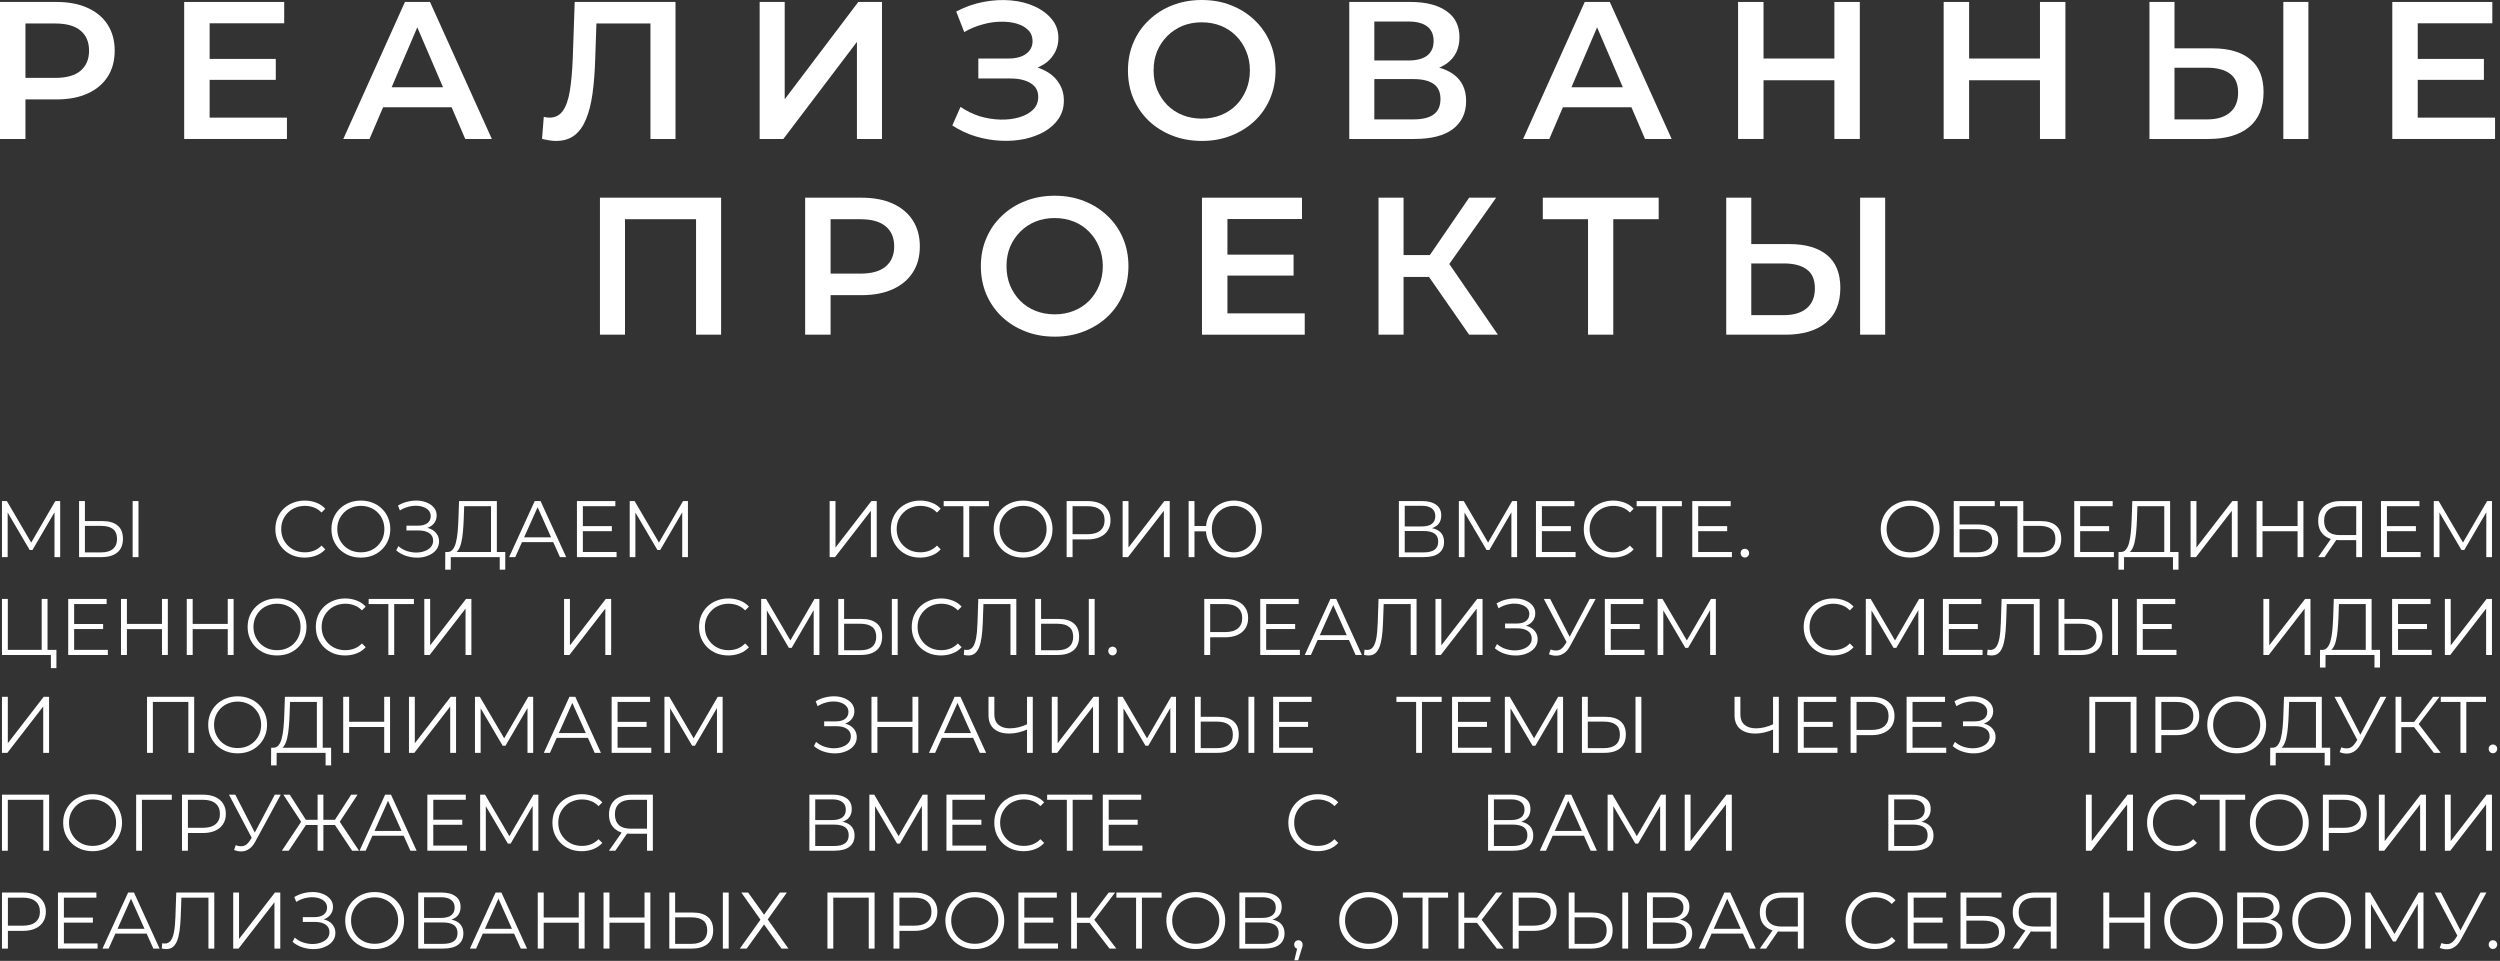 <?xml version="1.0" encoding="UTF-8"?> <svg xmlns="http://www.w3.org/2000/svg" width="281" height="108" viewBox="0 0 281 108" fill="none"><rect x="0" y="0" width="281" height="108" fill="#333333" stroke="none"/><path d="M0 15.62V0.22H6.336C7.7 0.22 8.866 0.44 9.834 0.88C10.817 1.32 11.572 1.951 12.1 2.772C12.628 3.593 12.892 4.569 12.892 5.698C12.892 6.827 12.628 7.803 12.1 8.624C11.572 9.445 10.817 10.076 9.834 10.516C8.866 10.956 7.7 11.176 6.336 11.176H1.584L2.86 9.834V15.62H0ZM2.86 10.142L1.584 8.756H6.204C7.465 8.756 8.411 8.492 9.042 7.964C9.687 7.421 10.01 6.666 10.01 5.698C10.01 4.715 9.687 3.96 9.042 3.432C8.411 2.904 7.465 2.64 6.204 2.64H1.584L2.86 1.232V10.142Z" fill="white"></path><path d="M23.342 6.622H30.998V8.976H23.342V6.622ZM23.562 13.222H32.252V15.62H20.702V0.22H31.944V2.618H23.562V13.222Z" fill="white"></path><path d="M38.586 15.62L45.516 0.22H48.332L55.284 15.62H52.292L46.33 1.738H47.474L41.534 15.62H38.586ZM41.776 12.056L42.546 9.812H50.862L51.632 12.056H41.776Z" fill="white"></path><path d="M62.485 15.84C62.236 15.84 61.986 15.818 61.737 15.774C61.488 15.73 61.216 15.679 60.923 15.62L61.121 13.134C61.326 13.193 61.546 13.222 61.781 13.222C62.397 13.222 62.888 12.973 63.255 12.474C63.622 11.961 63.886 11.213 64.047 10.23C64.208 9.247 64.318 8.037 64.377 6.6L64.597 0.22H75.927V15.62H73.111V1.936L73.771 2.64H66.445L67.061 1.914L66.907 6.49C66.863 8.015 66.76 9.357 66.599 10.516C66.438 11.675 66.188 12.65 65.851 13.442C65.528 14.219 65.096 14.813 64.553 15.224C64.01 15.635 63.321 15.84 62.485 15.84Z" fill="white"></path><path d="M85.385 15.62V0.22H88.201V11.154L96.473 0.22H99.135V15.62H96.319V4.708L88.047 15.62H85.385Z" fill="white"></path><path d="M107.039 14.102L107.963 12.012C108.623 12.467 109.342 12.819 110.119 13.068C110.911 13.303 111.696 13.427 112.473 13.442C113.25 13.457 113.954 13.369 114.585 13.178C115.23 12.987 115.744 12.701 116.125 12.32C116.506 11.939 116.697 11.462 116.697 10.89C116.697 10.201 116.411 9.687 115.839 9.35C115.282 8.998 114.519 8.822 113.551 8.822H109.965V6.578H113.331C114.196 6.578 114.864 6.402 115.333 6.05C115.817 5.698 116.059 5.221 116.059 4.62C116.059 4.121 115.898 3.711 115.575 3.388C115.267 3.065 114.842 2.823 114.299 2.662C113.771 2.501 113.17 2.427 112.495 2.442C111.835 2.442 111.146 2.545 110.427 2.75C109.708 2.941 109.026 3.227 108.381 3.608L107.479 1.298C108.447 0.785 109.459 0.425 110.515 0.22C111.586 0.015 112.62 -0.044 113.617 0.044C114.614 0.132 115.509 0.359 116.301 0.726C117.108 1.093 117.753 1.577 118.237 2.178C118.721 2.765 118.963 3.461 118.963 4.268C118.963 5.001 118.765 5.654 118.369 6.226C117.988 6.783 117.46 7.216 116.785 7.524C116.11 7.832 115.326 7.986 114.431 7.986L114.541 7.282C115.553 7.282 116.433 7.458 117.181 7.81C117.944 8.147 118.53 8.617 118.941 9.218C119.366 9.819 119.579 10.516 119.579 11.308C119.579 12.056 119.388 12.723 119.007 13.31C118.626 13.882 118.105 14.366 117.445 14.762C116.785 15.143 116.03 15.429 115.179 15.62C114.328 15.796 113.434 15.862 112.495 15.818C111.556 15.774 110.618 15.613 109.679 15.334C108.755 15.055 107.875 14.645 107.039 14.102Z" fill="white"></path><path d="M135.098 15.84C133.896 15.84 132.788 15.642 131.776 15.246C130.764 14.85 129.884 14.3 129.136 13.596C128.388 12.877 127.809 12.041 127.398 11.088C126.988 10.12 126.782 9.064 126.782 7.92C126.782 6.776 126.988 5.727 127.398 4.774C127.809 3.806 128.388 2.97 129.136 2.266C129.884 1.547 130.764 0.99 131.776 0.594C132.788 0.198 133.888 0 135.076 0C136.279 0 137.379 0.198 138.376 0.594C139.388 0.99 140.268 1.547 141.016 2.266C141.764 2.97 142.344 3.806 142.754 4.774C143.165 5.727 143.37 6.776 143.37 7.92C143.37 9.064 143.165 10.12 142.754 11.088C142.344 12.056 141.764 12.892 141.016 13.596C140.268 14.3 139.388 14.85 138.376 15.246C137.379 15.642 136.286 15.84 135.098 15.84ZM135.076 13.332C135.854 13.332 136.572 13.2 137.232 12.936C137.892 12.672 138.464 12.298 138.948 11.814C139.432 11.315 139.806 10.743 140.07 10.098C140.349 9.438 140.488 8.712 140.488 7.92C140.488 7.128 140.349 6.409 140.07 5.764C139.806 5.104 139.432 4.532 138.948 4.048C138.464 3.549 137.892 3.168 137.232 2.904C136.572 2.64 135.854 2.508 135.076 2.508C134.299 2.508 133.58 2.64 132.92 2.904C132.275 3.168 131.703 3.549 131.204 4.048C130.72 4.532 130.339 5.104 130.06 5.764C129.796 6.409 129.664 7.128 129.664 7.92C129.664 8.697 129.796 9.416 130.06 10.076C130.339 10.736 130.72 11.315 131.204 11.814C131.688 12.298 132.26 12.672 132.92 12.936C133.58 13.2 134.299 13.332 135.076 13.332Z" fill="white"></path><path d="M151.658 15.62V0.22H158.544C160.275 0.22 161.624 0.565 162.592 1.254C163.56 1.929 164.044 2.904 164.044 4.18C164.044 5.441 163.582 6.417 162.658 7.106C161.734 7.781 160.517 8.118 159.006 8.118L159.402 7.326C161.118 7.326 162.446 7.671 163.384 8.36C164.323 9.049 164.792 10.047 164.792 11.352C164.792 12.687 164.301 13.735 163.318 14.498C162.336 15.246 160.884 15.62 158.962 15.62H151.658ZM154.474 13.42H158.874C159.872 13.42 160.627 13.237 161.14 12.87C161.654 12.489 161.91 11.909 161.91 11.132C161.91 10.355 161.654 9.79 161.14 9.438C160.627 9.071 159.872 8.888 158.874 8.888H154.474V13.42ZM154.474 6.798H158.302C159.226 6.798 159.93 6.615 160.414 6.248C160.898 5.867 161.14 5.324 161.14 4.62C161.14 3.887 160.898 3.337 160.414 2.97C159.93 2.603 159.226 2.42 158.302 2.42H154.474V6.798Z" fill="white"></path><path d="M171.196 15.62L178.126 0.22H180.942L187.894 15.62H184.902L178.94 1.738H180.084L174.144 15.62H171.196ZM174.386 12.056L175.156 9.812H183.472L184.242 12.056H174.386Z" fill="white"></path><path d="M206.184 0.22H209.044V15.62H206.184V0.22ZM198.22 15.62H195.36V0.22H198.22V15.62ZM206.404 9.02H197.978V6.578H206.404V9.02Z" fill="white"></path><path d="M229.292 0.22H232.152V15.62H229.292V0.22ZM221.328 15.62H218.468V0.22H221.328V15.62ZM229.512 9.02H221.086V6.578H229.512V9.02Z" fill="white"></path><path d="M248.682 5.434C250.515 5.434 251.93 5.845 252.928 6.666C253.925 7.487 254.424 8.719 254.424 10.362C254.424 12.093 253.874 13.405 252.774 14.3C251.688 15.18 250.17 15.62 248.22 15.62H241.598V0.22H244.414V5.434H248.682ZM248.088 13.42C249.188 13.42 250.038 13.163 250.64 12.65C251.256 12.137 251.564 11.389 251.564 10.406C251.564 9.438 251.263 8.734 250.662 8.294C250.06 7.839 249.202 7.612 248.088 7.612H244.414V13.42H248.088ZM256.646 15.62V0.22H259.462V15.62H256.646Z" fill="white"></path><path d="M271.534 6.622H279.19V8.976H271.534V6.622ZM271.754 13.222H280.444V15.62H268.894V0.22H280.136V2.618H271.754V13.222Z" fill="white"></path><path d="M67.434 37.62V22.22H81.052V37.62H78.236V23.936L78.896 24.64H69.59L70.25 23.936V37.62H67.434Z" fill="white"></path><path d="M90.498 37.62V22.22H96.834C98.198 22.22 99.364 22.44 100.332 22.88C101.315 23.32 102.07 23.951 102.598 24.772C103.126 25.593 103.39 26.569 103.39 27.698C103.39 28.827 103.126 29.803 102.598 30.624C102.07 31.445 101.315 32.076 100.332 32.516C99.364 32.956 98.198 33.176 96.834 33.176H92.082L93.358 31.834V37.62H90.498ZM93.358 32.142L92.082 30.756H96.702C97.963 30.756 98.909 30.492 99.54 29.964C100.185 29.421 100.508 28.666 100.508 27.698C100.508 26.715 100.185 25.96 99.54 25.432C98.909 24.904 97.963 24.64 96.702 24.64H92.082L93.358 23.232V32.142Z" fill="white"></path><path d="M118.565 37.84C117.362 37.84 116.255 37.642 115.243 37.246C114.231 36.85 113.351 36.3 112.603 35.596C111.855 34.877 111.275 34.041 110.865 33.088C110.454 32.12 110.249 31.064 110.249 29.92C110.249 28.776 110.454 27.727 110.865 26.774C111.275 25.806 111.855 24.97 112.603 24.266C113.351 23.547 114.231 22.99 115.243 22.594C116.255 22.198 117.355 22 118.543 22C119.745 22 120.845 22.198 121.843 22.594C122.855 22.99 123.735 23.547 124.483 24.266C125.231 24.97 125.81 25.806 126.221 26.774C126.631 27.727 126.837 28.776 126.837 29.92C126.837 31.064 126.631 32.12 126.221 33.088C125.81 34.056 125.231 34.892 124.483 35.596C123.735 36.3 122.855 36.85 121.843 37.246C120.845 37.642 119.753 37.84 118.565 37.84ZM118.543 35.332C119.32 35.332 120.039 35.2 120.699 34.936C121.359 34.672 121.931 34.298 122.415 33.814C122.899 33.315 123.273 32.743 123.537 32.098C123.815 31.438 123.955 30.712 123.955 29.92C123.955 29.128 123.815 28.409 123.537 27.764C123.273 27.104 122.899 26.532 122.415 26.048C121.931 25.549 121.359 25.168 120.699 24.904C120.039 24.64 119.32 24.508 118.543 24.508C117.765 24.508 117.047 24.64 116.387 24.904C115.741 25.168 115.169 25.549 114.671 26.048C114.187 26.532 113.805 27.104 113.527 27.764C113.263 28.409 113.131 29.128 113.131 29.92C113.131 30.697 113.263 31.416 113.527 32.076C113.805 32.736 114.187 33.315 114.671 33.814C115.155 34.298 115.727 34.672 116.387 34.936C117.047 35.2 117.765 35.332 118.543 35.332Z" fill="white"></path><path d="M137.743 28.622H145.398V30.976H137.743V28.622ZM137.963 35.222H146.652V37.62H135.103V22.22H146.344V24.618H137.963V35.222Z" fill="white"></path><path d="M165.131 37.62L159.917 30.118L162.227 28.688L168.365 37.62H165.131ZM154.945 37.62V22.22H157.761V37.62H154.945ZM156.903 31.13V28.666H162.095V31.13H156.903ZM162.491 30.25L159.873 29.898L165.131 22.22H168.167L162.491 30.25Z" fill="white"></path><path d="M178.494 37.62V23.936L179.176 24.64H173.412V22.22H186.436V24.64H180.672L181.332 23.936V37.62H178.494Z" fill="white"></path><path d="M201.112 27.434C202.946 27.434 204.361 27.845 205.358 28.666C206.356 29.487 206.854 30.719 206.854 32.362C206.854 34.093 206.304 35.405 205.204 36.3C204.119 37.18 202.601 37.62 200.65 37.62H194.028V22.22H196.844V27.434H201.112ZM200.518 35.42C201.618 35.42 202.469 35.163 203.07 34.65C203.686 34.137 203.994 33.389 203.994 32.406C203.994 31.438 203.694 30.734 203.092 30.294C202.491 29.839 201.633 29.612 200.518 29.612H196.844V35.42H200.518ZM209.076 37.62V22.22H211.892V37.62H209.076Z" fill="white"></path><path d="M0.222 62.62V56.32H0.771L3.651 61.234H3.363L6.216 56.32H6.765V62.62H6.126V57.319H6.279L3.651 61.819H3.336L0.69 57.319H0.861V62.62H0.222Z" fill="white"></path><path d="M11.525 58.57C12.269 58.57 12.836 58.738 13.226 59.074C13.622 59.404 13.82 59.896 13.82 60.55C13.82 61.228 13.61 61.744 13.19 62.098C12.77 62.446 12.17 62.62 11.39 62.62H8.888V56.32H9.545V58.57H11.525ZM11.372 62.089C11.954 62.089 12.395 61.96 12.695 61.702C13.001 61.444 13.154 61.066 13.154 60.568C13.154 60.07 13.004 59.704 12.704 59.47C12.404 59.23 11.96 59.11 11.372 59.11H9.545V62.089H11.372ZM14.909 62.62V56.32H15.566V62.62H14.909Z" fill="white"></path><path d="M34.246 62.674C33.772 62.674 33.334 62.596 32.932 62.44C32.53 62.278 32.182 62.053 31.888 61.765C31.594 61.477 31.363 61.138 31.195 60.748C31.033 60.358 30.952 59.932 30.952 59.47C30.952 59.008 31.033 58.582 31.195 58.192C31.363 57.802 31.594 57.463 31.888 57.175C32.188 56.887 32.539 56.665 32.941 56.509C33.343 56.347 33.781 56.266 34.255 56.266C34.711 56.266 35.14 56.344 35.542 56.5C35.944 56.65 36.283 56.878 36.559 57.184L36.136 57.607C35.878 57.343 35.593 57.154 35.281 57.04C34.969 56.92 34.633 56.86 34.273 56.86C33.895 56.86 33.544 56.926 33.22 57.058C32.896 57.184 32.614 57.367 32.374 57.607C32.134 57.841 31.945 58.117 31.807 58.435C31.675 58.747 31.609 59.092 31.609 59.47C31.609 59.848 31.675 60.196 31.807 60.514C31.945 60.826 32.134 61.102 32.374 61.342C32.614 61.576 32.896 61.759 33.22 61.891C33.544 62.017 33.895 62.08 34.273 62.08C34.633 62.08 34.969 62.02 35.281 61.9C35.593 61.78 35.878 61.588 36.136 61.324L36.559 61.747C36.283 62.053 35.944 62.284 35.542 62.44C35.14 62.596 34.708 62.674 34.246 62.674Z" fill="white"></path><path d="M40.566 62.674C40.092 62.674 39.651 62.596 39.243 62.44C38.841 62.278 38.49 62.053 38.19 61.765C37.896 61.471 37.665 61.132 37.497 60.748C37.335 60.358 37.254 59.932 37.254 59.47C37.254 59.008 37.335 58.585 37.497 58.201C37.665 57.811 37.896 57.472 38.19 57.184C38.49 56.89 38.841 56.665 39.243 56.509C39.645 56.347 40.086 56.266 40.566 56.266C41.04 56.266 41.478 56.347 41.88 56.509C42.282 56.665 42.63 56.887 42.924 57.175C43.224 57.463 43.455 57.802 43.617 58.192C43.785 58.582 43.869 59.008 43.869 59.47C43.869 59.932 43.785 60.358 43.617 60.748C43.455 61.138 43.224 61.477 42.924 61.765C42.63 62.053 42.282 62.278 41.88 62.44C41.478 62.596 41.04 62.674 40.566 62.674ZM40.566 62.08C40.944 62.08 41.292 62.017 41.61 61.891C41.934 61.759 42.213 61.576 42.447 61.342C42.687 61.102 42.873 60.826 43.005 60.514C43.137 60.196 43.203 59.848 43.203 59.47C43.203 59.092 43.137 58.747 43.005 58.435C42.873 58.117 42.687 57.841 42.447 57.607C42.213 57.367 41.934 57.184 41.61 57.058C41.292 56.926 40.944 56.86 40.566 56.86C40.188 56.86 39.837 56.926 39.513 57.058C39.189 57.184 38.907 57.367 38.667 57.607C38.433 57.841 38.247 58.117 38.109 58.435C37.977 58.747 37.911 59.092 37.911 59.47C37.911 59.842 37.977 60.187 38.109 60.505C38.247 60.823 38.433 61.102 38.667 61.342C38.907 61.576 39.189 61.759 39.513 61.891C39.837 62.017 40.188 62.08 40.566 62.08Z" fill="white"></path><path d="M44.535 61.864L44.778 61.387C45.054 61.627 45.363 61.807 45.705 61.927C46.053 62.041 46.401 62.101 46.749 62.107C47.097 62.107 47.415 62.056 47.703 61.954C47.997 61.852 48.234 61.702 48.414 61.504C48.594 61.3 48.684 61.054 48.684 60.766C48.684 60.4 48.537 60.118 48.243 59.92C47.955 59.722 47.553 59.623 47.037 59.623H45.687V59.083H47.001C47.445 59.083 47.79 58.99 48.036 58.804C48.288 58.612 48.414 58.348 48.414 58.012C48.414 57.772 48.342 57.568 48.198 57.4C48.06 57.226 47.868 57.094 47.622 57.004C47.382 56.908 47.112 56.857 46.812 56.851C46.512 56.839 46.2 56.878 45.876 56.968C45.558 57.052 45.249 57.187 44.949 57.373L44.733 56.824C45.105 56.602 45.492 56.449 45.894 56.365C46.296 56.275 46.686 56.245 47.064 56.275C47.442 56.305 47.781 56.392 48.081 56.536C48.387 56.68 48.63 56.869 48.81 57.103C48.99 57.337 49.08 57.616 49.08 57.94C49.08 58.24 49.002 58.504 48.846 58.732C48.696 58.96 48.483 59.137 48.207 59.263C47.937 59.383 47.616 59.443 47.244 59.443L47.28 59.245C47.7 59.245 48.063 59.311 48.369 59.443C48.681 59.575 48.921 59.764 49.089 60.01C49.263 60.25 49.35 60.532 49.35 60.856C49.35 61.162 49.272 61.435 49.116 61.675C48.966 61.909 48.756 62.107 48.486 62.269C48.222 62.425 47.925 62.539 47.595 62.611C47.265 62.677 46.92 62.695 46.56 62.665C46.2 62.635 45.846 62.557 45.498 62.431C45.15 62.299 44.829 62.11 44.535 61.864Z" fill="white"></path><path d="M55.189 62.305V56.896H52.174L52.12 58.426C52.102 58.9 52.072 59.356 52.03 59.794C51.994 60.226 51.934 60.616 51.85 60.964C51.772 61.306 51.664 61.585 51.526 61.801C51.394 62.017 51.22 62.143 51.004 62.179L50.275 62.044C50.515 62.056 50.713 61.969 50.869 61.783C51.031 61.597 51.154 61.336 51.238 61C51.328 60.664 51.394 60.271 51.436 59.821C51.478 59.371 51.508 58.885 51.526 58.363L51.598 56.32H55.846V62.305H55.189ZM50.041 64.033L50.05 62.044H56.791V64.033H56.17V62.62H50.671L50.662 64.033H50.041Z" fill="white"></path><path d="M57.223 62.62L60.103 56.32H60.76L63.64 62.62H62.938L60.292 56.707H60.562L57.916 62.62H57.223ZM58.357 60.937L58.555 60.397H62.218L62.416 60.937H58.357Z" fill="white"></path><path d="M65.441 59.137H68.771V59.704H65.441V59.137ZM65.513 62.044H69.302V62.62H64.847V56.32H69.167V56.896H65.513V62.044Z" fill="white"></path><path d="M70.779 62.62V56.32H71.329L74.209 61.234H73.921L76.773 56.32H77.323V62.62H76.683V57.319H76.837L74.209 61.819H73.894L71.248 57.319H71.418V62.62H70.779Z" fill="white"></path><path d="M93.252 62.62V56.32H93.909V61.54L97.941 56.32H98.544V62.62H97.887V57.409L93.855 62.62H93.252Z" fill="white"></path><path d="M103.424 62.674C102.95 62.674 102.512 62.596 102.11 62.44C101.708 62.278 101.36 62.053 101.066 61.765C100.772 61.477 100.541 61.138 100.373 60.748C100.211 60.358 100.13 59.932 100.13 59.47C100.13 59.008 100.211 58.582 100.373 58.192C100.541 57.802 100.772 57.463 101.066 57.175C101.366 56.887 101.717 56.665 102.119 56.509C102.521 56.347 102.959 56.266 103.433 56.266C103.889 56.266 104.318 56.344 104.72 56.5C105.122 56.65 105.461 56.878 105.737 57.184L105.314 57.607C105.056 57.343 104.771 57.154 104.459 57.04C104.147 56.92 103.811 56.86 103.451 56.86C103.073 56.86 102.722 56.926 102.398 57.058C102.074 57.184 101.792 57.367 101.552 57.607C101.312 57.841 101.123 58.117 100.985 58.435C100.853 58.747 100.787 59.092 100.787 59.47C100.787 59.848 100.853 60.196 100.985 60.514C101.123 60.826 101.312 61.102 101.552 61.342C101.792 61.576 102.074 61.759 102.398 61.891C102.722 62.017 103.073 62.08 103.451 62.08C103.811 62.08 104.147 62.02 104.459 61.9C104.771 61.78 105.056 61.588 105.314 61.324L105.737 61.747C105.461 62.053 105.122 62.284 104.72 62.44C104.318 62.596 103.886 62.674 103.424 62.674Z" fill="white"></path><path d="M108.284 62.62V56.716L108.464 56.896H106.07V56.32H111.155V56.896H108.77L108.941 56.716V62.62H108.284Z" fill="white"></path><path d="M114.999 62.674C114.525 62.674 114.084 62.596 113.676 62.44C113.274 62.278 112.923 62.053 112.623 61.765C112.329 61.471 112.098 61.132 111.93 60.748C111.768 60.358 111.687 59.932 111.687 59.47C111.687 59.008 111.768 58.585 111.93 58.201C112.098 57.811 112.329 57.472 112.623 57.184C112.923 56.89 113.274 56.665 113.676 56.509C114.078 56.347 114.519 56.266 114.999 56.266C115.473 56.266 115.911 56.347 116.313 56.509C116.715 56.665 117.063 56.887 117.357 57.175C117.657 57.463 117.888 57.802 118.05 58.192C118.218 58.582 118.302 59.008 118.302 59.47C118.302 59.932 118.218 60.358 118.05 60.748C117.888 61.138 117.657 61.477 117.357 61.765C117.063 62.053 116.715 62.278 116.313 62.44C115.911 62.596 115.473 62.674 114.999 62.674ZM114.999 62.08C115.377 62.08 115.725 62.017 116.043 61.891C116.367 61.759 116.646 61.576 116.88 61.342C117.12 61.102 117.306 60.826 117.438 60.514C117.57 60.196 117.636 59.848 117.636 59.47C117.636 59.092 117.57 58.747 117.438 58.435C117.306 58.117 117.12 57.841 116.88 57.607C116.646 57.367 116.367 57.184 116.043 57.058C115.725 56.926 115.377 56.86 114.999 56.86C114.621 56.86 114.27 56.926 113.946 57.058C113.622 57.184 113.34 57.367 113.1 57.607C112.866 57.841 112.68 58.117 112.542 58.435C112.41 58.747 112.344 59.092 112.344 59.47C112.344 59.842 112.41 60.187 112.542 60.505C112.68 60.823 112.866 61.102 113.1 61.342C113.34 61.576 113.622 61.759 113.946 61.891C114.27 62.017 114.621 62.08 114.999 62.08Z" fill="white"></path><path d="M119.891 62.62V56.32H122.249C122.783 56.32 123.242 56.407 123.626 56.581C124.01 56.749 124.304 56.995 124.508 57.319C124.718 57.637 124.823 58.024 124.823 58.48C124.823 58.924 124.718 59.308 124.508 59.632C124.304 59.95 124.01 60.196 123.626 60.37C123.242 60.544 122.783 60.631 122.249 60.631H120.26L120.557 60.316V62.62H119.891ZM120.557 60.37L120.26 60.046H122.231C122.861 60.046 123.338 59.911 123.662 59.641C123.992 59.365 124.157 58.978 124.157 58.48C124.157 57.976 123.992 57.586 123.662 57.31C123.338 57.034 122.861 56.896 122.231 56.896H120.26L120.557 56.581V60.37Z" fill="white"></path><path d="M126.184 62.62V56.32H126.841V61.54L130.873 56.32H131.476V62.62H130.819V57.409L126.787 62.62H126.184Z" fill="white"></path><path d="M133.602 62.62V56.32H134.259V59.119H135.888V59.722H134.259V62.62H133.602ZM138.687 62.674C138.237 62.674 137.82 62.596 137.436 62.44C137.058 62.278 136.725 62.053 136.437 61.765C136.155 61.477 135.936 61.138 135.78 60.748C135.624 60.358 135.546 59.932 135.546 59.47C135.546 59.008 135.624 58.582 135.78 58.192C135.936 57.802 136.155 57.463 136.437 57.175C136.725 56.887 137.058 56.665 137.436 56.509C137.82 56.347 138.237 56.266 138.687 56.266C139.137 56.266 139.554 56.347 139.938 56.509C140.322 56.665 140.655 56.887 140.937 57.175C141.219 57.463 141.438 57.802 141.594 58.192C141.756 58.582 141.837 59.008 141.837 59.47C141.837 59.932 141.756 60.358 141.594 60.748C141.438 61.138 141.219 61.477 140.937 61.765C140.655 62.053 140.322 62.278 139.938 62.44C139.554 62.596 139.137 62.674 138.687 62.674ZM138.687 62.08C139.041 62.08 139.368 62.017 139.668 61.891C139.974 61.759 140.238 61.576 140.46 61.342C140.682 61.108 140.856 60.835 140.982 60.523C141.108 60.205 141.171 59.854 141.171 59.47C141.171 59.086 141.108 58.738 140.982 58.426C140.856 58.108 140.682 57.832 140.46 57.598C140.238 57.364 139.974 57.184 139.668 57.058C139.368 56.926 139.041 56.86 138.687 56.86C138.339 56.86 138.012 56.926 137.706 57.058C137.406 57.184 137.145 57.364 136.923 57.598C136.701 57.832 136.527 58.108 136.401 58.426C136.275 58.738 136.212 59.086 136.212 59.47C136.212 59.854 136.275 60.205 136.401 60.523C136.527 60.835 136.701 61.108 136.923 61.342C137.145 61.576 137.406 61.759 137.706 61.891C138.012 62.017 138.339 62.08 138.687 62.08Z" fill="white"></path><path d="M157.235 62.62V56.32H159.854C160.52 56.32 161.042 56.458 161.42 56.734C161.804 57.004 161.996 57.403 161.996 57.931C161.996 58.453 161.813 58.849 161.447 59.119C161.081 59.383 160.601 59.515 160.007 59.515L160.16 59.29C160.862 59.29 161.396 59.428 161.762 59.704C162.128 59.98 162.311 60.385 162.311 60.919C162.311 61.459 162.119 61.879 161.735 62.179C161.357 62.473 160.787 62.62 160.025 62.62H157.235ZM157.892 62.089H160.025C160.559 62.089 160.964 61.99 161.24 61.792C161.516 61.594 161.654 61.288 161.654 60.874C161.654 60.466 161.516 60.166 161.24 59.974C160.964 59.782 160.559 59.686 160.025 59.686H157.892V62.089ZM157.892 59.173H159.818C160.304 59.173 160.676 59.077 160.934 58.885C161.198 58.687 161.33 58.396 161.33 58.012C161.33 57.628 161.198 57.34 160.934 57.148C160.676 56.95 160.304 56.851 159.818 56.851H157.892V59.173Z" fill="white"></path><path d="M163.976 62.62V56.32H164.525L167.405 61.234H167.117L169.97 56.32H170.519V62.62H169.88V57.319H170.033L167.405 61.819H167.09L164.444 57.319H164.615V62.62H163.976Z" fill="white"></path><path d="M173.236 59.137H176.566V59.704H173.236V59.137ZM173.308 62.044H177.097V62.62H172.642V56.32H176.962V56.896H173.308V62.044Z" fill="white"></path><path d="M181.311 62.674C180.837 62.674 180.399 62.596 179.997 62.44C179.595 62.278 179.247 62.053 178.953 61.765C178.659 61.477 178.428 61.138 178.26 60.748C178.098 60.358 178.017 59.932 178.017 59.47C178.017 59.008 178.098 58.582 178.26 58.192C178.428 57.802 178.659 57.463 178.953 57.175C179.253 56.887 179.604 56.665 180.006 56.509C180.408 56.347 180.846 56.266 181.32 56.266C181.776 56.266 182.205 56.344 182.607 56.5C183.009 56.65 183.348 56.878 183.624 57.184L183.201 57.607C182.943 57.343 182.658 57.154 182.346 57.04C182.034 56.92 181.698 56.86 181.338 56.86C180.96 56.86 180.609 56.926 180.285 57.058C179.961 57.184 179.679 57.367 179.439 57.607C179.199 57.841 179.01 58.117 178.872 58.435C178.74 58.747 178.674 59.092 178.674 59.47C178.674 59.848 178.74 60.196 178.872 60.514C179.01 60.826 179.199 61.102 179.439 61.342C179.679 61.576 179.961 61.759 180.285 61.891C180.609 62.017 180.96 62.08 181.338 62.08C181.698 62.08 182.034 62.02 182.346 61.9C182.658 61.78 182.943 61.588 183.201 61.324L183.624 61.747C183.348 62.053 183.009 62.284 182.607 62.44C182.205 62.596 181.773 62.674 181.311 62.674Z" fill="white"></path><path d="M186.171 62.62V56.716L186.351 56.896H183.957V56.32H189.042V56.896H186.657L186.828 56.716V62.62H186.171Z" fill="white"></path><path d="M190.805 59.137H194.135V59.704H190.805V59.137ZM190.877 62.044H194.666V62.62H190.211V56.32H194.531V56.896H190.877V62.044Z" fill="white"></path><path d="M196.124 62.665C195.992 62.665 195.878 62.617 195.782 62.521C195.692 62.425 195.647 62.308 195.647 62.17C195.647 62.026 195.692 61.909 195.782 61.819C195.878 61.729 195.992 61.684 196.124 61.684C196.256 61.684 196.367 61.729 196.457 61.819C196.553 61.909 196.601 62.026 196.601 62.17C196.601 62.308 196.553 62.425 196.457 62.521C196.367 62.617 196.256 62.665 196.124 62.665Z" fill="white"></path><path d="M214.708 62.674C214.234 62.674 213.793 62.596 213.385 62.44C212.983 62.278 212.632 62.053 212.332 61.765C212.038 61.471 211.807 61.132 211.639 60.748C211.477 60.358 211.396 59.932 211.396 59.47C211.396 59.008 211.477 58.585 211.639 58.201C211.807 57.811 212.038 57.472 212.332 57.184C212.632 56.89 212.983 56.665 213.385 56.509C213.787 56.347 214.228 56.266 214.708 56.266C215.182 56.266 215.62 56.347 216.022 56.509C216.424 56.665 216.772 56.887 217.066 57.175C217.366 57.463 217.597 57.802 217.759 58.192C217.927 58.582 218.011 59.008 218.011 59.47C218.011 59.932 217.927 60.358 217.759 60.748C217.597 61.138 217.366 61.477 217.066 61.765C216.772 62.053 216.424 62.278 216.022 62.44C215.62 62.596 215.182 62.674 214.708 62.674ZM214.708 62.08C215.086 62.08 215.434 62.017 215.752 61.891C216.076 61.759 216.355 61.576 216.589 61.342C216.829 61.102 217.015 60.826 217.147 60.514C217.279 60.196 217.345 59.848 217.345 59.47C217.345 59.092 217.279 58.747 217.147 58.435C217.015 58.117 216.829 57.841 216.589 57.607C216.355 57.367 216.076 57.184 215.752 57.058C215.434 56.926 215.086 56.86 214.708 56.86C214.33 56.86 213.979 56.926 213.655 57.058C213.331 57.184 213.049 57.367 212.809 57.607C212.575 57.841 212.389 58.117 212.251 58.435C212.119 58.747 212.053 59.092 212.053 59.47C212.053 59.842 212.119 60.187 212.251 60.505C212.389 60.823 212.575 61.102 212.809 61.342C213.049 61.576 213.331 61.759 213.655 61.891C213.979 62.017 214.33 62.08 214.708 62.08Z" fill="white"></path><path d="M219.6 62.62V56.32H224.208V56.887H220.257V58.948H222.318C223.062 58.948 223.626 59.101 224.01 59.407C224.4 59.707 224.595 60.151 224.595 60.739C224.595 61.345 224.385 61.81 223.965 62.134C223.551 62.458 222.954 62.62 222.174 62.62H219.6ZM220.257 62.089H222.165C222.747 62.089 223.185 61.978 223.479 61.756C223.779 61.528 223.929 61.198 223.929 60.766C223.929 59.908 223.341 59.479 222.165 59.479H220.257V62.089Z" fill="white"></path><path d="M229.397 58.57C230.135 58.57 230.699 58.738 231.089 59.074C231.485 59.404 231.683 59.896 231.683 60.55C231.683 61.228 231.473 61.744 231.053 62.098C230.633 62.446 230.033 62.62 229.253 62.62H226.76V56.896H224.798V56.32H227.417V58.57H229.397ZM229.244 62.089C229.826 62.089 230.267 61.96 230.567 61.702C230.873 61.444 231.026 61.066 231.026 60.568C231.026 60.07 230.876 59.704 230.576 59.47C230.276 59.23 229.832 59.11 229.244 59.11H227.417V62.089H229.244Z" fill="white"></path><path d="M233.738 59.137H237.068V59.704H233.738V59.137ZM233.81 62.044H237.599V62.62H233.144V56.32H237.464V56.896H233.81V62.044Z" fill="white"></path><path d="M243.262 62.305V56.896H240.247L240.193 58.426C240.175 58.9 240.145 59.356 240.103 59.794C240.067 60.226 240.007 60.616 239.923 60.964C239.845 61.306 239.737 61.585 239.599 61.801C239.467 62.017 239.293 62.143 239.077 62.179L238.348 62.044C238.588 62.056 238.786 61.969 238.942 61.783C239.104 61.597 239.227 61.336 239.311 61C239.401 60.664 239.467 60.271 239.509 59.821C239.551 59.371 239.581 58.885 239.599 58.363L239.671 56.32H243.919V62.305H243.262ZM238.114 64.033L238.123 62.044H244.864V64.033H244.243V62.62H238.744L238.735 64.033H238.114Z" fill="white"></path><path d="M246.222 62.62V56.32H246.879V61.54L250.911 56.32H251.514V62.62H250.857V57.409L246.825 62.62H246.222Z" fill="white"></path><path d="M258.248 56.32H258.905V62.62H258.248V56.32ZM254.306 62.62H253.64V56.32H254.306V62.62ZM258.311 59.713H254.234V59.128H258.311V59.713Z" fill="white"></path><path d="M264.839 62.62V60.532L265.019 60.712H262.958C262.454 60.712 262.022 60.625 261.662 60.451C261.308 60.277 261.035 60.031 260.843 59.713C260.657 59.389 260.564 59.002 260.564 58.552C260.564 58.072 260.666 57.667 260.87 57.337C261.074 57.001 261.362 56.749 261.734 56.581C262.112 56.407 262.55 56.32 263.048 56.32H265.496V62.62H264.839ZM260.564 62.62L262.112 60.406H262.796L261.275 62.62H260.564ZM264.839 60.343V56.707L265.019 56.896H263.075C262.487 56.896 262.031 57.037 261.707 57.319C261.389 57.595 261.23 58 261.23 58.534C261.23 59.05 261.38 59.449 261.68 59.731C261.98 60.007 262.424 60.145 263.012 60.145H265.019L264.839 60.343Z" fill="white"></path><path d="M268.218 59.137H271.548V59.704H268.218V59.137ZM268.29 62.044H272.079V62.62H267.624V56.32H271.944V56.896H268.29V62.044Z" fill="white"></path><path d="M273.556 62.62V56.32H274.105L276.985 61.234H276.697L279.55 56.32H280.099V62.62H279.46V57.319H279.613L276.985 61.819H276.67L274.024 57.319H274.195V62.62H273.556Z" fill="white"></path><path d="M0.222 73.62V67.32H0.879V73.044H4.686V67.32H5.343V73.62H0.222ZM5.721 75.096V73.44L5.892 73.62H4.686V73.044H6.342V75.096H5.721Z" fill="white"></path><path d="M8.261 70.137H11.591V70.704H8.261V70.137ZM8.333 73.044H12.122V73.62H7.667V67.32H11.987V67.896H8.333V73.044Z" fill="white"></path><path d="M18.207 67.32H18.864V73.62H18.207V67.32ZM14.265 73.62H13.599V67.32H14.265V73.62ZM18.27 70.713H14.193V70.128H18.27V70.713Z" fill="white"></path><path d="M25.599 67.32H26.256V73.62H25.599V67.32ZM21.657 73.62H20.991V67.32H21.657V73.62ZM25.662 70.713H21.585V70.128H25.662V70.713Z" fill="white"></path><path d="M31.145 73.674C30.672 73.674 30.23 73.596 29.823 73.44C29.421 73.278 29.07 73.053 28.77 72.765C28.476 72.471 28.244 72.132 28.076 71.748C27.915 71.358 27.834 70.932 27.834 70.47C27.834 70.008 27.915 69.585 28.076 69.201C28.244 68.811 28.476 68.472 28.77 68.184C29.07 67.89 29.421 67.665 29.823 67.509C30.224 67.347 30.666 67.266 31.145 67.266C31.619 67.266 32.057 67.347 32.459 67.509C32.861 67.665 33.209 67.887 33.504 68.175C33.803 68.463 34.035 68.802 34.197 69.192C34.364 69.582 34.449 70.008 34.449 70.47C34.449 70.932 34.364 71.358 34.197 71.748C34.035 72.138 33.803 72.477 33.504 72.765C33.209 73.053 32.861 73.278 32.459 73.44C32.057 73.596 31.619 73.674 31.145 73.674ZM31.145 73.08C31.523 73.08 31.872 73.017 32.19 72.891C32.514 72.759 32.792 72.576 33.026 72.342C33.267 72.102 33.453 71.826 33.584 71.514C33.717 71.196 33.782 70.848 33.782 70.47C33.782 70.092 33.717 69.747 33.584 69.435C33.453 69.117 33.267 68.841 33.026 68.607C32.792 68.367 32.514 68.184 32.19 68.058C31.872 67.926 31.523 67.86 31.145 67.86C30.767 67.86 30.416 67.926 30.093 68.058C29.768 68.184 29.486 68.367 29.247 68.607C29.012 68.841 28.826 69.117 28.689 69.435C28.556 69.747 28.491 70.092 28.491 70.47C28.491 70.842 28.556 71.187 28.689 71.505C28.826 71.823 29.012 72.102 29.247 72.342C29.486 72.576 29.768 72.759 30.093 72.891C30.416 73.017 30.767 73.08 31.145 73.08Z" fill="white"></path><path d="M38.792 73.674C38.318 73.674 37.88 73.596 37.478 73.44C37.076 73.278 36.728 73.053 36.434 72.765C36.14 72.477 35.909 72.138 35.741 71.748C35.579 71.358 35.498 70.932 35.498 70.47C35.498 70.008 35.579 69.582 35.741 69.192C35.909 68.802 36.14 68.463 36.434 68.175C36.734 67.887 37.085 67.665 37.487 67.509C37.889 67.347 38.327 67.266 38.801 67.266C39.257 67.266 39.686 67.344 40.088 67.5C40.49 67.65 40.829 67.878 41.105 68.184L40.682 68.607C40.424 68.343 40.139 68.154 39.827 68.04C39.515 67.92 39.179 67.86 38.819 67.86C38.441 67.86 38.09 67.926 37.766 68.058C37.442 68.184 37.16 68.367 36.92 68.607C36.68 68.841 36.491 69.117 36.353 69.435C36.221 69.747 36.155 70.092 36.155 70.47C36.155 70.848 36.221 71.196 36.353 71.514C36.491 71.826 36.68 72.102 36.92 72.342C37.16 72.576 37.442 72.759 37.766 72.891C38.09 73.017 38.441 73.08 38.819 73.08C39.179 73.08 39.515 73.02 39.827 72.9C40.139 72.78 40.424 72.588 40.682 72.324L41.105 72.747C40.829 73.053 40.49 73.284 40.088 73.44C39.686 73.596 39.254 73.674 38.792 73.674Z" fill="white"></path><path d="M43.652 73.62V67.716L43.832 67.896H41.438V67.32H46.523V67.896H44.138L44.309 67.716V73.62H43.652Z" fill="white"></path><path d="M47.692 73.62V67.32H48.349V72.54L52.381 67.32H52.984V73.62H52.327V68.409L48.295 73.62H47.692Z" fill="white"></path><path d="M63.402 73.62V67.32H64.059V72.54L68.091 67.32H68.694V73.62H68.037V68.409L64.005 73.62H63.402Z" fill="white"></path><path d="M81.866 73.674C81.392 73.674 80.954 73.596 80.552 73.44C80.15 73.278 79.802 73.053 79.508 72.765C79.214 72.477 78.983 72.138 78.815 71.748C78.653 71.358 78.572 70.932 78.572 70.47C78.572 70.008 78.653 69.582 78.815 69.192C78.983 68.802 79.214 68.463 79.508 68.175C79.808 67.887 80.159 67.665 80.561 67.509C80.963 67.347 81.401 67.266 81.875 67.266C82.331 67.266 82.76 67.344 83.162 67.5C83.564 67.65 83.903 67.878 84.179 68.184L83.756 68.607C83.498 68.343 83.213 68.154 82.901 68.04C82.589 67.92 82.253 67.86 81.893 67.86C81.515 67.86 81.164 67.926 80.84 68.058C80.516 68.184 80.234 68.367 79.994 68.607C79.754 68.841 79.565 69.117 79.427 69.435C79.295 69.747 79.229 70.092 79.229 70.47C79.229 70.848 79.295 71.196 79.427 71.514C79.565 71.826 79.754 72.102 79.994 72.342C80.234 72.576 80.516 72.759 80.84 72.891C81.164 73.017 81.515 73.08 81.893 73.08C82.253 73.08 82.589 73.02 82.901 72.9C83.213 72.78 83.498 72.588 83.756 72.324L84.179 72.747C83.903 73.053 83.564 73.284 83.162 73.44C82.76 73.596 82.328 73.674 81.866 73.674Z" fill="white"></path><path d="M85.555 73.62V67.32H86.104L88.984 72.234H88.696L91.549 67.32H92.098V73.62H91.459V68.319H91.612L88.984 72.819H88.669L86.023 68.319H86.194V73.62H85.555Z" fill="white"></path><path d="M96.858 69.57C97.602 69.57 98.169 69.738 98.559 70.074C98.955 70.404 99.153 70.896 99.153 71.55C99.153 72.228 98.943 72.744 98.523 73.098C98.103 73.446 97.503 73.62 96.723 73.62H94.221V67.32H94.878V69.57H96.858ZM96.705 73.089C97.287 73.089 97.728 72.96 98.028 72.702C98.334 72.444 98.487 72.066 98.487 71.568C98.487 71.07 98.337 70.704 98.037 70.47C97.737 70.23 97.293 70.11 96.705 70.11H94.878V73.089H96.705ZM100.242 73.62V67.32H100.899V73.62H100.242Z" fill="white"></path><path d="M105.773 73.674C105.299 73.674 104.861 73.596 104.459 73.44C104.057 73.278 103.709 73.053 103.415 72.765C103.121 72.477 102.89 72.138 102.722 71.748C102.56 71.358 102.479 70.932 102.479 70.47C102.479 70.008 102.56 69.582 102.722 69.192C102.89 68.802 103.121 68.463 103.415 68.175C103.715 67.887 104.066 67.665 104.468 67.509C104.87 67.347 105.308 67.266 105.782 67.266C106.238 67.266 106.667 67.344 107.069 67.5C107.471 67.65 107.81 67.878 108.086 68.184L107.663 68.607C107.405 68.343 107.12 68.154 106.808 68.04C106.496 67.92 106.16 67.86 105.8 67.86C105.422 67.86 105.071 67.926 104.747 68.058C104.423 68.184 104.141 68.367 103.901 68.607C103.661 68.841 103.472 69.117 103.334 69.435C103.202 69.747 103.136 70.092 103.136 70.47C103.136 70.848 103.202 71.196 103.334 71.514C103.472 71.826 103.661 72.102 103.901 72.342C104.141 72.576 104.423 72.759 104.747 72.891C105.071 73.017 105.422 73.08 105.8 73.08C106.16 73.08 106.496 73.02 106.808 72.9C107.12 72.78 107.405 72.588 107.663 72.324L108.086 72.747C107.81 73.053 107.471 73.284 107.069 73.44C106.667 73.596 106.235 73.674 105.773 73.674Z" fill="white"></path><path d="M108.835 73.674C108.751 73.674 108.67 73.668 108.592 73.656C108.514 73.65 108.427 73.635 108.331 73.611L108.385 73.017C108.487 73.041 108.586 73.053 108.682 73.053C108.952 73.053 109.168 72.948 109.33 72.738C109.498 72.522 109.624 72.192 109.708 71.748C109.792 71.298 109.846 70.722 109.87 70.02L109.96 67.32H114.235V73.62H113.578V67.716L113.749 67.896H110.383L110.545 67.707L110.464 70.002C110.44 70.632 110.395 71.178 110.329 71.64C110.263 72.096 110.167 72.477 110.041 72.783C109.915 73.083 109.753 73.308 109.555 73.458C109.357 73.602 109.117 73.674 108.835 73.674Z" fill="white"></path><path d="M118.997 69.57C119.741 69.57 120.308 69.738 120.698 70.074C121.094 70.404 121.292 70.896 121.292 71.55C121.292 72.228 121.082 72.744 120.662 73.098C120.242 73.446 119.642 73.62 118.862 73.62H116.36V67.32H117.017V69.57H118.997ZM118.844 73.089C119.426 73.089 119.867 72.96 120.167 72.702C120.473 72.444 120.626 72.066 120.626 71.568C120.626 71.07 120.476 70.704 120.176 70.47C119.876 70.23 119.432 70.11 118.844 70.11H117.017V73.089H118.844ZM122.381 73.62V67.32H123.038V73.62H122.381Z" fill="white"></path><path d="M125.05 73.665C124.918 73.665 124.804 73.617 124.708 73.521C124.618 73.425 124.573 73.308 124.573 73.17C124.573 73.026 124.618 72.909 124.708 72.819C124.804 72.729 124.918 72.684 125.05 72.684C125.182 72.684 125.293 72.729 125.383 72.819C125.479 72.909 125.527 73.026 125.527 73.17C125.527 73.308 125.479 73.425 125.383 73.521C125.293 73.617 125.182 73.665 125.05 73.665Z" fill="white"></path><path d="M135.358 73.62V67.32H137.716C138.25 67.32 138.709 67.407 139.093 67.581C139.477 67.749 139.771 67.995 139.975 68.319C140.185 68.637 140.29 69.024 140.29 69.48C140.29 69.924 140.185 70.308 139.975 70.632C139.771 70.95 139.477 71.196 139.093 71.37C138.709 71.544 138.25 71.631 137.716 71.631H135.727L136.024 71.316V73.62H135.358ZM136.024 71.37L135.727 71.046H137.698C138.328 71.046 138.805 70.911 139.129 70.641C139.459 70.365 139.624 69.978 139.624 69.48C139.624 68.976 139.459 68.586 139.129 68.31C138.805 68.034 138.328 67.896 137.698 67.896H135.727L136.024 67.581V71.37Z" fill="white"></path><path d="M142.245 70.137H145.575V70.704H142.245V70.137ZM142.317 73.044H146.106V73.62H141.651V67.32H145.971V67.896H142.317V73.044Z" fill="white"></path><path d="M146.656 73.62L149.536 67.32H150.193L153.073 73.62H152.371L149.725 67.707H149.995L147.349 73.62H146.656ZM147.79 71.937L147.988 71.397H151.651L151.849 71.937H147.79Z" fill="white"></path><path d="M153.822 73.674C153.738 73.674 153.657 73.668 153.579 73.656C153.501 73.65 153.414 73.635 153.318 73.611L153.372 73.017C153.474 73.041 153.573 73.053 153.669 73.053C153.939 73.053 154.155 72.948 154.317 72.738C154.485 72.522 154.611 72.192 154.695 71.748C154.779 71.298 154.833 70.722 154.857 70.02L154.947 67.32H159.222V73.62H158.565V67.716L158.736 67.896H155.37L155.532 67.707L155.451 70.002C155.427 70.632 155.382 71.178 155.316 71.64C155.25 72.096 155.154 72.477 155.028 72.783C154.902 73.083 154.74 73.308 154.542 73.458C154.344 73.602 154.104 73.674 153.822 73.674Z" fill="white"></path><path d="M161.347 73.62V67.32H162.004V72.54L166.036 67.32H166.639V73.62H165.982V68.409L161.95 73.62H161.347Z" fill="white"></path><path d="M168.018 72.864L168.261 72.387C168.537 72.627 168.846 72.807 169.188 72.927C169.536 73.041 169.884 73.101 170.232 73.107C170.58 73.107 170.898 73.056 171.186 72.954C171.48 72.852 171.717 72.702 171.897 72.504C172.077 72.3 172.167 72.054 172.167 71.766C172.167 71.4 172.02 71.118 171.726 70.92C171.438 70.722 171.036 70.623 170.52 70.623H169.17V70.083H170.484C170.928 70.083 171.273 69.99 171.519 69.804C171.771 69.612 171.897 69.348 171.897 69.012C171.897 68.772 171.825 68.568 171.681 68.4C171.543 68.226 171.351 68.094 171.105 68.004C170.865 67.908 170.595 67.857 170.295 67.851C169.995 67.839 169.683 67.878 169.359 67.968C169.041 68.052 168.732 68.187 168.432 68.373L168.216 67.824C168.588 67.602 168.975 67.449 169.377 67.365C169.779 67.275 170.169 67.245 170.547 67.275C170.925 67.305 171.264 67.392 171.564 67.536C171.87 67.68 172.113 67.869 172.293 68.103C172.473 68.337 172.563 68.616 172.563 68.94C172.563 69.24 172.485 69.504 172.329 69.732C172.179 69.96 171.966 70.137 171.69 70.263C171.42 70.383 171.099 70.443 170.727 70.443L170.763 70.245C171.183 70.245 171.546 70.311 171.852 70.443C172.164 70.575 172.404 70.764 172.572 71.01C172.746 71.25 172.833 71.532 172.833 71.856C172.833 72.162 172.755 72.435 172.599 72.675C172.449 72.909 172.239 73.107 171.969 73.269C171.705 73.425 171.408 73.539 171.078 73.611C170.748 73.677 170.403 73.695 170.043 73.665C169.683 73.635 169.329 73.557 168.981 73.431C168.633 73.299 168.312 73.11 168.018 72.864Z" fill="white"></path><path d="M174.291 72.999C174.597 73.119 174.885 73.149 175.155 73.089C175.425 73.023 175.674 72.81 175.902 72.45L176.208 71.964L176.271 71.883L178.683 67.32H179.349L176.487 72.594C176.295 72.96 176.067 73.233 175.803 73.413C175.545 73.593 175.269 73.689 174.975 73.701C174.687 73.713 174.396 73.659 174.102 73.539L174.291 72.999ZM176.253 72.486L173.526 67.32H174.237L176.613 71.937L176.253 72.486Z" fill="white"></path><path d="M180.978 70.137H184.308V70.704H180.978V70.137ZM181.05 73.044H184.839V73.62H180.384V67.32H184.704V67.896H181.05V73.044Z" fill="white"></path><path d="M186.317 73.62V67.32H186.866L189.746 72.234H189.458L192.311 67.32H192.86V73.62H192.221V68.319H192.374L189.746 72.819H189.431L186.785 68.319H186.956V73.62H186.317Z" fill="white"></path><path d="M206.029 73.674C205.555 73.674 205.117 73.596 204.715 73.44C204.313 73.278 203.965 73.053 203.671 72.765C203.377 72.477 203.146 72.138 202.978 71.748C202.816 71.358 202.735 70.932 202.735 70.47C202.735 70.008 202.816 69.582 202.978 69.192C203.146 68.802 203.377 68.463 203.671 68.175C203.971 67.887 204.322 67.665 204.724 67.509C205.126 67.347 205.564 67.266 206.038 67.266C206.494 67.266 206.923 67.344 207.325 67.5C207.727 67.65 208.066 67.878 208.342 68.184L207.919 68.607C207.661 68.343 207.376 68.154 207.064 68.04C206.752 67.92 206.416 67.86 206.056 67.86C205.678 67.86 205.327 67.926 205.003 68.058C204.679 68.184 204.397 68.367 204.157 68.607C203.917 68.841 203.728 69.117 203.59 69.435C203.458 69.747 203.392 70.092 203.392 70.47C203.392 70.848 203.458 71.196 203.59 71.514C203.728 71.826 203.917 72.102 204.157 72.342C204.397 72.576 204.679 72.759 205.003 72.891C205.327 73.017 205.678 73.08 206.056 73.08C206.416 73.08 206.752 73.02 207.064 72.9C207.376 72.78 207.661 72.588 207.919 72.324L208.342 72.747C208.066 73.053 207.727 73.284 207.325 73.44C206.923 73.596 206.491 73.674 206.029 73.674Z" fill="white"></path><path d="M209.717 73.62V67.32H210.266L213.146 72.234H212.858L215.711 67.32H216.26V73.62H215.621V68.319H215.774L213.146 72.819H212.831L210.185 68.319H210.356V73.62H209.717Z" fill="white"></path><path d="M218.977 70.137H222.307V70.704H218.977V70.137ZM219.049 73.044H222.838V73.62H218.383V67.32H222.703V67.896H219.049V73.044Z" fill="white"></path><path d="M223.857 73.674C223.773 73.674 223.692 73.668 223.614 73.656C223.536 73.65 223.449 73.635 223.353 73.611L223.407 73.017C223.509 73.041 223.608 73.053 223.704 73.053C223.974 73.053 224.19 72.948 224.352 72.738C224.52 72.522 224.646 72.192 224.73 71.748C224.814 71.298 224.868 70.722 224.892 70.02L224.982 67.32H229.257V73.62H228.6V67.716L228.771 67.896H225.405L225.567 67.707L225.486 70.002C225.462 70.632 225.417 71.178 225.351 71.64C225.285 72.096 225.189 72.477 225.063 72.783C224.937 73.083 224.775 73.308 224.577 73.458C224.379 73.602 224.139 73.674 223.857 73.674Z" fill="white"></path><path d="M234.019 69.57C234.763 69.57 235.33 69.738 235.72 70.074C236.116 70.404 236.314 70.896 236.314 71.55C236.314 72.228 236.104 72.744 235.684 73.098C235.264 73.446 234.664 73.62 233.884 73.62H231.382V67.32H232.039V69.57H234.019ZM233.866 73.089C234.448 73.089 234.889 72.96 235.189 72.702C235.495 72.444 235.648 72.066 235.648 71.568C235.648 71.07 235.498 70.704 235.198 70.47C234.898 70.23 234.454 70.11 233.866 70.11H232.039V73.089H233.866ZM237.403 73.62V67.32H238.06V73.62H237.403Z" fill="white"></path><path d="M240.774 70.137H244.104V70.704H240.774V70.137ZM240.846 73.044H244.635V73.62H240.18V67.32H244.5V67.896H240.846V73.044Z" fill="white"></path><path d="M254.405 73.62V67.32H255.062V72.54L259.094 67.32H259.697V73.62H259.04V68.409L255.008 73.62H254.405Z" fill="white"></path><path d="M265.911 73.305V67.896H262.896L262.842 69.426C262.824 69.9 262.794 70.356 262.752 70.794C262.716 71.226 262.656 71.616 262.572 71.964C262.494 72.306 262.386 72.585 262.248 72.801C262.116 73.017 261.942 73.143 261.726 73.179L260.997 73.044C261.237 73.056 261.435 72.969 261.591 72.783C261.753 72.597 261.876 72.336 261.96 72C262.05 71.664 262.116 71.271 262.158 70.821C262.2 70.371 262.23 69.885 262.248 69.363L262.32 67.32H266.568V73.305H265.911ZM260.763 75.033L260.772 73.044H267.513V75.033H266.892V73.62H261.393L261.384 75.033H260.763Z" fill="white"></path><path d="M269.466 70.137H272.796V70.704H269.466V70.137ZM269.538 73.044H273.327V73.62H268.872V67.32H273.192V67.896H269.538V73.044Z" fill="white"></path><path d="M274.804 73.62V67.32H275.461V72.54L279.493 67.32H280.096V73.62H279.439V68.409L275.407 73.62H274.804Z" fill="white"></path><path d="M0.222 84.62V78.32H0.879V83.54L4.911 78.32H5.514V84.62H4.857V79.409L0.825 84.62H0.222Z" fill="white"></path><path d="M16.525 84.62V78.32H21.826V84.62H21.169V78.716L21.34 78.896H17.011L17.182 78.716V84.62H16.525Z" fill="white"></path><path d="M26.715 84.674C26.241 84.674 25.8 84.596 25.392 84.44C24.99 84.278 24.639 84.053 24.339 83.765C24.045 83.471 23.814 83.132 23.646 82.748C23.484 82.358 23.403 81.932 23.403 81.47C23.403 81.008 23.484 80.585 23.646 80.201C23.814 79.811 24.045 79.472 24.339 79.184C24.639 78.89 24.99 78.665 25.392 78.509C25.794 78.347 26.235 78.266 26.715 78.266C27.189 78.266 27.627 78.347 28.029 78.509C28.431 78.665 28.779 78.887 29.073 79.175C29.373 79.463 29.604 79.802 29.766 80.192C29.934 80.582 30.018 81.008 30.018 81.47C30.018 81.932 29.934 82.358 29.766 82.748C29.604 83.138 29.373 83.477 29.073 83.765C28.779 84.053 28.431 84.278 28.029 84.44C27.627 84.596 27.189 84.674 26.715 84.674ZM26.715 84.08C27.093 84.08 27.441 84.017 27.759 83.891C28.083 83.759 28.362 83.576 28.596 83.342C28.836 83.102 29.022 82.826 29.154 82.514C29.286 82.196 29.352 81.848 29.352 81.47C29.352 81.092 29.286 80.747 29.154 80.435C29.022 80.117 28.836 79.841 28.596 79.607C28.362 79.367 28.083 79.184 27.759 79.058C27.441 78.926 27.093 78.86 26.715 78.86C26.337 78.86 25.986 78.926 25.662 79.058C25.338 79.184 25.056 79.367 24.816 79.607C24.582 79.841 24.396 80.117 24.258 80.435C24.126 80.747 24.06 81.092 24.06 81.47C24.06 81.842 24.126 82.187 24.258 82.505C24.396 82.823 24.582 83.102 24.816 83.342C25.056 83.576 25.338 83.759 25.662 83.891C25.986 84.017 26.337 84.08 26.715 84.08Z" fill="white"></path><path d="M35.616 84.305V78.896H32.601L32.547 80.426C32.529 80.9 32.499 81.356 32.457 81.794C32.421 82.226 32.361 82.616 32.277 82.964C32.199 83.306 32.091 83.585 31.953 83.801C31.821 84.017 31.647 84.143 31.431 84.179L30.702 84.044C30.942 84.056 31.14 83.969 31.296 83.783C31.458 83.597 31.581 83.336 31.665 83C31.755 82.664 31.821 82.271 31.863 81.821C31.905 81.371 31.935 80.885 31.953 80.363L32.025 78.32H36.273V84.305H35.616ZM30.468 86.033L30.477 84.044H37.218V86.033H36.597V84.62H31.098L31.089 86.033H30.468Z" fill="white"></path><path d="M43.185 78.32H43.842V84.62H43.185V78.32ZM39.243 84.62H38.577V78.32H39.243V84.62ZM43.248 81.713H39.171V81.128H43.248V81.713Z" fill="white"></path><path d="M45.968 84.62V78.32H46.625V83.54L50.657 78.32H51.26V84.62H50.603V79.409L46.571 84.62H45.968Z" fill="white"></path><path d="M53.386 84.62V78.32H53.935L56.815 83.234H56.527L59.38 78.32H59.929V84.62H59.29V79.319H59.443L56.815 83.819H56.5L53.854 79.319H54.025V84.62H53.386Z" fill="white"></path><path d="M61.125 84.62L64.005 78.32H64.662L67.542 84.62H66.84L64.194 78.707H64.464L61.818 84.62H61.125ZM62.259 82.937L62.457 82.397H66.12L66.318 82.937H62.259Z" fill="white"></path><path d="M69.344 81.137H72.674V81.704H69.344V81.137ZM69.415 84.044H73.204V84.62H68.749V78.32H73.07V78.896H69.415V84.044Z" fill="white"></path><path d="M74.682 84.62V78.32H75.231L78.111 83.234H77.823L80.676 78.32H81.225V84.62H80.586V79.319H80.739L78.111 83.819H77.796L75.15 79.319H75.321V84.62H74.682Z" fill="white"></path><path d="M91.486 83.864L91.729 83.387C92.005 83.627 92.314 83.807 92.656 83.927C93.004 84.041 93.352 84.101 93.7 84.107C94.048 84.107 94.366 84.056 94.654 83.954C94.948 83.852 95.185 83.702 95.365 83.504C95.545 83.3 95.635 83.054 95.635 82.766C95.635 82.4 95.488 82.118 95.194 81.92C94.906 81.722 94.504 81.623 93.988 81.623H92.638V81.083H93.952C94.396 81.083 94.741 80.99 94.987 80.804C95.239 80.612 95.365 80.348 95.365 80.012C95.365 79.772 95.293 79.568 95.149 79.4C95.011 79.226 94.819 79.094 94.573 79.004C94.333 78.908 94.063 78.857 93.763 78.851C93.463 78.839 93.151 78.878 92.827 78.968C92.509 79.052 92.2 79.187 91.9 79.373L91.684 78.824C92.056 78.602 92.443 78.449 92.845 78.365C93.247 78.275 93.637 78.245 94.015 78.275C94.393 78.305 94.732 78.392 95.032 78.536C95.338 78.68 95.581 78.869 95.761 79.103C95.941 79.337 96.031 79.616 96.031 79.94C96.031 80.24 95.953 80.504 95.797 80.732C95.647 80.96 95.434 81.137 95.158 81.263C94.888 81.383 94.567 81.443 94.195 81.443L94.231 81.245C94.651 81.245 95.014 81.311 95.32 81.443C95.632 81.575 95.872 81.764 96.04 82.01C96.214 82.25 96.301 82.532 96.301 82.856C96.301 83.162 96.223 83.435 96.067 83.675C95.917 83.909 95.707 84.107 95.437 84.269C95.173 84.425 94.876 84.539 94.546 84.611C94.216 84.677 93.871 84.695 93.511 84.665C93.151 84.635 92.797 84.557 92.449 84.431C92.101 84.299 91.78 84.11 91.486 83.864Z" fill="white"></path><path d="M102.562 78.32H103.219V84.62H102.562V78.32ZM98.62 84.62H97.954V78.32H98.62V84.62ZM102.625 81.713H98.548V81.128H102.625V81.713Z" fill="white"></path><path d="M104.419 84.62L107.299 78.32H107.956L110.836 84.62H110.134L107.488 78.707H107.758L105.112 84.62H104.419ZM105.553 82.937L105.751 82.397H109.414L109.612 82.937H105.553Z" fill="white"></path><path d="M115.554 81.956C115.194 82.118 114.834 82.241 114.474 82.325C114.12 82.409 113.778 82.451 113.448 82.451C112.71 82.451 112.134 82.274 111.72 81.92C111.312 81.56 111.108 81.053 111.108 80.399V78.32H111.765V80.327C111.765 80.813 111.918 81.191 112.224 81.461C112.536 81.731 112.965 81.866 113.511 81.866C113.835 81.866 114.171 81.824 114.519 81.74C114.867 81.65 115.212 81.524 115.554 81.362V81.956ZM115.437 84.62V78.32H116.085V84.62H115.437Z" fill="white"></path><path d="M118.222 84.62V78.32H118.879V83.54L122.911 78.32H123.514V84.62H122.857V79.409L118.825 84.62H118.222Z" fill="white"></path><path d="M125.64 84.62V78.32H126.189L129.069 83.234H128.781L131.634 78.32H132.183V84.62H131.544V79.319H131.697L129.069 83.819H128.754L126.108 79.319H126.279V84.62H125.64Z" fill="white"></path><path d="M136.943 80.57C137.687 80.57 138.254 80.738 138.644 81.074C139.04 81.404 139.238 81.896 139.238 82.55C139.238 83.228 139.028 83.744 138.608 84.098C138.188 84.446 137.588 84.62 136.808 84.62H134.306V78.32H134.963V80.57H136.943ZM136.79 84.089C137.372 84.089 137.813 83.96 138.113 83.702C138.419 83.444 138.572 83.066 138.572 82.568C138.572 82.07 138.422 81.704 138.122 81.47C137.822 81.23 137.378 81.11 136.79 81.11H134.963V84.089H136.79ZM140.327 84.62V78.32H140.984V84.62H140.327Z" fill="white"></path><path d="M143.698 81.137H147.028V81.704H143.698V81.137ZM143.77 84.044H147.559V84.62H143.104V78.32H147.424V78.896H143.77V84.044Z" fill="white"></path><path d="M159.172 84.62V78.716L159.352 78.896H156.958V78.32H162.043V78.896H159.658L159.829 78.716V84.62H159.172Z" fill="white"></path><path d="M163.806 81.137H167.136V81.704H163.806V81.137ZM163.878 84.044H167.667V84.62H163.212V78.32H167.532V78.896H163.878V84.044Z" fill="white"></path><path d="M169.145 84.62V78.32H169.694L172.574 83.234H172.286L175.139 78.32H175.688V84.62H175.049V79.319H175.202L172.574 83.819H172.259L169.613 79.319H169.784V84.62H169.145Z" fill="white"></path><path d="M180.448 80.57C181.192 80.57 181.759 80.738 182.149 81.074C182.545 81.404 182.743 81.896 182.743 82.55C182.743 83.228 182.533 83.744 182.113 84.098C181.693 84.446 181.093 84.62 180.313 84.62H177.811V78.32H178.468V80.57H180.448ZM180.295 84.089C180.877 84.089 181.318 83.96 181.618 83.702C181.924 83.444 182.077 83.066 182.077 82.568C182.077 82.07 181.927 81.704 181.627 81.47C181.327 81.23 180.883 81.11 180.295 81.11H178.468V84.089H180.295ZM183.832 84.62V78.32H184.489V84.62H183.832Z" fill="white"></path><path d="M199.408 81.956C199.048 82.118 198.688 82.241 198.328 82.325C197.974 82.409 197.632 82.451 197.302 82.451C196.564 82.451 195.988 82.274 195.574 81.92C195.166 81.56 194.962 81.053 194.962 80.399V78.32H195.619V80.327C195.619 80.813 195.772 81.191 196.078 81.461C196.39 81.731 196.819 81.866 197.365 81.866C197.689 81.866 198.025 81.824 198.373 81.74C198.721 81.65 199.066 81.524 199.408 81.362V81.956ZM199.291 84.62V78.32H199.939V84.62H199.291Z" fill="white"></path><path d="M202.67 81.137H206V81.704H202.67V81.137ZM202.742 84.044H206.531V84.62H202.076V78.32H206.396V78.896H202.742V84.044Z" fill="white"></path><path d="M208.009 84.62V78.32H210.367C210.901 78.32 211.36 78.407 211.744 78.581C212.128 78.749 212.422 78.995 212.626 79.319C212.836 79.637 212.941 80.024 212.941 80.48C212.941 80.924 212.836 81.308 212.626 81.632C212.422 81.95 212.128 82.196 211.744 82.37C211.36 82.544 210.901 82.631 210.367 82.631H208.378L208.675 82.316V84.62H208.009ZM208.675 82.37L208.378 82.046H210.349C210.979 82.046 211.456 81.911 211.78 81.641C212.11 81.365 212.275 80.978 212.275 80.48C212.275 79.976 212.11 79.586 211.78 79.31C211.456 79.034 210.979 78.896 210.349 78.896H208.378L208.675 78.581V82.37Z" fill="white"></path><path d="M214.896 81.137H218.226V81.704H214.896V81.137ZM214.968 84.044H218.757V84.62H214.302V78.32H218.622V78.896H214.968V84.044Z" fill="white"></path><path d="M219.487 83.864L219.73 83.387C220.006 83.627 220.315 83.807 220.657 83.927C221.005 84.041 221.353 84.101 221.701 84.107C222.049 84.107 222.367 84.056 222.655 83.954C222.949 83.852 223.186 83.702 223.366 83.504C223.546 83.3 223.636 83.054 223.636 82.766C223.636 82.4 223.489 82.118 223.195 81.92C222.907 81.722 222.505 81.623 221.989 81.623H220.639V81.083H221.953C222.397 81.083 222.742 80.99 222.988 80.804C223.24 80.612 223.366 80.348 223.366 80.012C223.366 79.772 223.294 79.568 223.15 79.4C223.012 79.226 222.82 79.094 222.574 79.004C222.334 78.908 222.064 78.857 221.764 78.851C221.464 78.839 221.152 78.878 220.828 78.968C220.51 79.052 220.201 79.187 219.901 79.373L219.685 78.824C220.057 78.602 220.444 78.449 220.846 78.365C221.248 78.275 221.638 78.245 222.016 78.275C222.394 78.305 222.733 78.392 223.033 78.536C223.339 78.68 223.582 78.869 223.762 79.103C223.942 79.337 224.032 79.616 224.032 79.94C224.032 80.24 223.954 80.504 223.798 80.732C223.648 80.96 223.435 81.137 223.159 81.263C222.889 81.383 222.568 81.443 222.196 81.443L222.232 81.245C222.652 81.245 223.015 81.311 223.321 81.443C223.633 81.575 223.873 81.764 224.041 82.01C224.215 82.25 224.302 82.532 224.302 82.856C224.302 83.162 224.224 83.435 224.068 83.675C223.918 83.909 223.708 84.107 223.438 84.269C223.174 84.425 222.877 84.539 222.547 84.611C222.217 84.677 221.872 84.695 221.512 84.665C221.152 84.635 220.798 84.557 220.45 84.431C220.102 84.299 219.781 84.11 219.487 83.864Z" fill="white"></path><path d="M234.841 84.62V78.32H240.142V84.62H239.485V78.716L239.656 78.896H235.327L235.498 78.716V84.62H234.841Z" fill="white"></path><path d="M242.267 84.62V78.32H244.625C245.159 78.32 245.618 78.407 246.002 78.581C246.386 78.749 246.68 78.995 246.884 79.319C247.094 79.637 247.199 80.024 247.199 80.48C247.199 80.924 247.094 81.308 246.884 81.632C246.68 81.95 246.386 82.196 246.002 82.37C245.618 82.544 245.159 82.631 244.625 82.631H242.636L242.933 82.316V84.62H242.267ZM242.933 82.37L242.636 82.046H244.607C245.237 82.046 245.714 81.911 246.038 81.641C246.368 81.365 246.533 80.978 246.533 80.48C246.533 79.976 246.368 79.586 246.038 79.31C245.714 79.034 245.237 78.896 244.607 78.896H242.636L242.933 78.581V82.37Z" fill="white"></path><path d="M251.411 84.674C250.937 84.674 250.496 84.596 250.088 84.44C249.686 84.278 249.335 84.053 249.035 83.765C248.741 83.471 248.51 83.132 248.342 82.748C248.18 82.358 248.099 81.932 248.099 81.47C248.099 81.008 248.18 80.585 248.342 80.201C248.51 79.811 248.741 79.472 249.035 79.184C249.335 78.89 249.686 78.665 250.088 78.509C250.49 78.347 250.931 78.266 251.411 78.266C251.885 78.266 252.323 78.347 252.725 78.509C253.127 78.665 253.475 78.887 253.769 79.175C254.069 79.463 254.3 79.802 254.462 80.192C254.63 80.582 254.714 81.008 254.714 81.47C254.714 81.932 254.63 82.358 254.462 82.748C254.3 83.138 254.069 83.477 253.769 83.765C253.475 84.053 253.127 84.278 252.725 84.44C252.323 84.596 251.885 84.674 251.411 84.674ZM251.411 84.08C251.789 84.08 252.137 84.017 252.455 83.891C252.779 83.759 253.058 83.576 253.292 83.342C253.532 83.102 253.718 82.826 253.85 82.514C253.982 82.196 254.048 81.848 254.048 81.47C254.048 81.092 253.982 80.747 253.85 80.435C253.718 80.117 253.532 79.841 253.292 79.607C253.058 79.367 252.779 79.184 252.455 79.058C252.137 78.926 251.789 78.86 251.411 78.86C251.033 78.86 250.682 78.926 250.358 79.058C250.034 79.184 249.752 79.367 249.512 79.607C249.278 79.841 249.092 80.117 248.954 80.435C248.822 80.747 248.756 81.092 248.756 81.47C248.756 81.842 248.822 82.187 248.954 82.505C249.092 82.823 249.278 83.102 249.512 83.342C249.752 83.576 250.034 83.759 250.358 83.891C250.682 84.017 251.033 84.08 251.411 84.08Z" fill="white"></path><path d="M260.313 84.305V78.896H257.298L257.244 80.426C257.226 80.9 257.196 81.356 257.154 81.794C257.118 82.226 257.058 82.616 256.974 82.964C256.896 83.306 256.788 83.585 256.65 83.801C256.518 84.017 256.344 84.143 256.128 84.179L255.399 84.044C255.639 84.056 255.837 83.969 255.993 83.783C256.155 83.597 256.278 83.336 256.362 83C256.452 82.664 256.518 82.271 256.56 81.821C256.602 81.371 256.632 80.885 256.65 80.363L256.722 78.32H260.97V84.305H260.313ZM255.165 86.033L255.174 84.044H261.915V86.033H261.294V84.62H255.795L255.786 86.033H255.165Z" fill="white"></path><path d="M263.165 83.999C263.471 84.119 263.759 84.149 264.029 84.089C264.299 84.023 264.548 83.81 264.776 83.45L265.082 82.964L265.145 82.883L267.557 78.32H268.223L265.361 83.594C265.169 83.96 264.941 84.233 264.677 84.413C264.419 84.593 264.143 84.689 263.849 84.701C263.561 84.713 263.27 84.659 262.976 84.539L263.165 83.999ZM265.127 83.486L262.4 78.32H263.111L265.487 82.937L265.127 83.486Z" fill="white"></path><path d="M273.57 84.62L271.148 81.479L271.689 81.155L274.335 84.62H273.57ZM269.259 84.62V78.32H269.907V84.62H269.259ZM269.709 81.731V81.146H271.68V81.731H269.709ZM271.743 81.542L271.131 81.434L273.48 78.32H274.2L271.743 81.542Z" fill="white"></path><path d="M276.556 84.62V78.716L276.736 78.896H274.342V78.32H279.427V78.896H277.042L277.213 78.716V84.62H276.556Z" fill="white"></path><path d="M280.207 84.665C280.075 84.665 279.961 84.617 279.865 84.521C279.775 84.425 279.73 84.308 279.73 84.17C279.73 84.026 279.775 83.909 279.865 83.819C279.961 83.729 280.075 83.684 280.207 83.684C280.339 83.684 280.45 83.729 280.54 83.819C280.636 83.909 280.684 84.026 280.684 84.17C280.684 84.308 280.636 84.425 280.54 84.521C280.45 84.617 280.339 84.665 280.207 84.665Z" fill="white"></path><path d="M0.222 95.62V89.32H5.523V95.62H4.866V89.716L5.037 89.896H0.708L0.879 89.716V95.62H0.222Z" fill="white"></path><path d="M10.412 95.674C9.938 95.674 9.497 95.596 9.089 95.44C8.687 95.278 8.336 95.053 8.036 94.765C7.742 94.471 7.511 94.132 7.343 93.748C7.181 93.358 7.1 92.932 7.1 92.47C7.1 92.008 7.181 91.585 7.343 91.201C7.511 90.811 7.742 90.472 8.036 90.184C8.336 89.89 8.687 89.665 9.089 89.509C9.491 89.347 9.932 89.266 10.412 89.266C10.886 89.266 11.324 89.347 11.726 89.509C12.128 89.665 12.476 89.887 12.77 90.175C13.07 90.463 13.301 90.802 13.463 91.192C13.631 91.582 13.715 92.008 13.715 92.47C13.715 92.932 13.631 93.358 13.463 93.748C13.301 94.138 13.07 94.477 12.77 94.765C12.476 95.053 12.128 95.278 11.726 95.44C11.324 95.596 10.886 95.674 10.412 95.674ZM10.412 95.08C10.79 95.08 11.138 95.017 11.456 94.891C11.78 94.759 12.059 94.576 12.293 94.342C12.533 94.102 12.719 93.826 12.851 93.514C12.983 93.196 13.049 92.848 13.049 92.47C13.049 92.092 12.983 91.747 12.851 91.435C12.719 91.117 12.533 90.841 12.293 90.607C12.059 90.367 11.78 90.184 11.456 90.058C11.138 89.926 10.79 89.86 10.412 89.86C10.034 89.86 9.683 89.926 9.359 90.058C9.035 90.184 8.753 90.367 8.513 90.607C8.279 90.841 8.093 91.117 7.955 91.435C7.823 91.747 7.757 92.092 7.757 92.47C7.757 92.842 7.823 93.187 7.955 93.505C8.093 93.823 8.279 94.102 8.513 94.342C8.753 94.576 9.035 94.759 9.359 94.891C9.683 95.017 10.034 95.08 10.412 95.08Z" fill="white"></path><path d="M15.304 95.62V89.32H19.309V89.896H15.781L15.952 89.725L15.961 95.62H15.304Z" fill="white"></path><path d="M20.455 95.62V89.32H22.813C23.347 89.32 23.806 89.407 24.19 89.581C24.574 89.749 24.868 89.995 25.072 90.319C25.282 90.637 25.387 91.024 25.387 91.48C25.387 91.924 25.282 92.308 25.072 92.632C24.868 92.95 24.574 93.196 24.19 93.37C23.806 93.544 23.347 93.631 22.813 93.631H20.824L21.121 93.316V95.62H20.455ZM21.121 93.37L20.824 93.046H22.795C23.425 93.046 23.902 92.911 24.226 92.641C24.556 92.365 24.721 91.978 24.721 91.48C24.721 90.976 24.556 90.586 24.226 90.31C23.902 90.034 23.425 89.896 22.795 89.896H20.824L21.121 89.581V93.37Z" fill="white"></path><path d="M26.499 94.999C26.805 95.119 27.093 95.149 27.363 95.089C27.633 95.023 27.882 94.81 28.11 94.45L28.416 93.964L28.479 93.883L30.891 89.32H31.557L28.695 94.594C28.503 94.96 28.275 95.233 28.011 95.413C27.753 95.593 27.477 95.689 27.183 95.701C26.895 95.713 26.604 95.659 26.31 95.539L26.499 94.999ZM28.461 94.486L25.734 89.32H26.445L28.821 93.937L28.461 94.486Z" fill="white"></path><path d="M39.578 95.62L37.481 92.479L38.048 92.155L40.352 95.62H39.578ZM36.14 92.731V92.146H37.94V92.731H36.14ZM38.075 92.542L37.463 92.434L39.47 89.32H40.19L38.075 92.542ZM32.459 95.62H31.685L33.989 92.155L34.556 92.479L32.459 95.62ZM36.347 95.62H35.699V89.32H36.347V95.62ZM35.897 92.731H34.097V92.146H35.897V92.731ZM33.962 92.542L31.847 89.32H32.567L34.565 92.434L33.962 92.542Z" fill="white"></path><path d="M40.411 95.62L43.291 89.32H43.948L46.828 95.62H46.126L43.48 89.707H43.75L41.104 95.62H40.411ZM41.545 93.937L41.743 93.397H45.406L45.604 93.937H41.545Z" fill="white"></path><path d="M48.629 92.137H51.959V92.704H48.629V92.137ZM48.701 95.044H52.49V95.62H48.035V89.32H52.355V89.896H48.701V95.044Z" fill="white"></path><path d="M53.968 95.62V89.32H54.517L57.397 94.234H57.108L59.962 89.32H60.511V95.62H59.871V90.319H60.025L57.397 94.819H57.081L54.435 90.319H54.606V95.62H53.968Z" fill="white"></path><path d="M65.388 95.674C64.913 95.674 64.475 95.596 64.073 95.44C63.672 95.278 63.324 95.053 63.029 94.765C62.736 94.477 62.505 94.138 62.337 93.748C62.175 93.358 62.093 92.932 62.093 92.47C62.093 92.008 62.175 91.582 62.337 91.192C62.505 90.802 62.736 90.463 63.029 90.175C63.33 89.887 63.681 89.665 64.082 89.509C64.484 89.347 64.922 89.266 65.397 89.266C65.853 89.266 66.281 89.344 66.683 89.5C67.085 89.65 67.424 89.878 67.701 90.184L67.278 90.607C67.019 90.343 66.734 90.154 66.422 90.04C66.111 89.92 65.775 89.86 65.415 89.86C65.037 89.86 64.686 89.926 64.362 90.058C64.037 90.184 63.755 90.367 63.516 90.607C63.276 90.841 63.087 91.117 62.949 91.435C62.816 91.747 62.751 92.092 62.751 92.47C62.751 92.848 62.816 93.196 62.949 93.514C63.087 93.826 63.276 94.102 63.516 94.342C63.755 94.576 64.037 94.759 64.362 94.891C64.686 95.017 65.037 95.08 65.415 95.08C65.775 95.08 66.111 95.02 66.422 94.9C66.734 94.78 67.019 94.588 67.278 94.324L67.701 94.747C67.424 95.053 67.085 95.284 66.683 95.44C66.281 95.596 65.85 95.674 65.388 95.674Z" fill="white"></path><path d="M72.725 95.62V93.532L72.905 93.712H70.844C70.34 93.712 69.908 93.625 69.548 93.451C69.194 93.277 68.921 93.031 68.729 92.713C68.543 92.389 68.45 92.002 68.45 91.552C68.45 91.072 68.552 90.667 68.756 90.337C68.96 90.001 69.248 89.749 69.62 89.581C69.998 89.407 70.436 89.32 70.934 89.32H73.382V95.62H72.725ZM68.45 95.62L69.998 93.406H70.682L69.161 95.62H68.45ZM72.725 93.343V89.707L72.905 89.896H70.961C70.373 89.896 69.917 90.037 69.593 90.319C69.275 90.595 69.116 91 69.116 91.534C69.116 92.05 69.266 92.449 69.566 92.731C69.866 93.007 70.31 93.145 70.898 93.145H72.905L72.725 93.343Z" fill="white"></path><path d="M90.975 95.62V89.32H93.594C94.26 89.32 94.782 89.458 95.16 89.734C95.544 90.004 95.736 90.403 95.736 90.931C95.736 91.453 95.553 91.849 95.187 92.119C94.821 92.383 94.341 92.515 93.747 92.515L93.9 92.29C94.602 92.29 95.136 92.428 95.502 92.704C95.868 92.98 96.051 93.385 96.051 93.919C96.051 94.459 95.859 94.879 95.475 95.179C95.097 95.473 94.527 95.62 93.765 95.62H90.975ZM91.632 95.089H93.765C94.299 95.089 94.704 94.99 94.98 94.792C95.256 94.594 95.394 94.288 95.394 93.874C95.394 93.466 95.256 93.166 94.98 92.974C94.704 92.782 94.299 92.686 93.765 92.686H91.632V95.089ZM91.632 92.173H93.558C94.044 92.173 94.416 92.077 94.674 91.885C94.938 91.687 95.07 91.396 95.07 91.012C95.07 90.628 94.938 90.34 94.674 90.148C94.416 89.95 94.044 89.851 93.558 89.851H91.632V92.173Z" fill="white"></path><path d="M97.716 95.62V89.32H98.266L101.146 94.234H100.858L103.711 89.32H104.26V95.62H103.621V90.319H103.774L101.146 94.819H100.831L98.184 90.319H98.356V95.62H97.716Z" fill="white"></path><path d="M106.977 92.137H110.307V92.704H106.977V92.137ZM107.049 95.044H110.838V95.62H106.383V89.32H110.703V89.896H107.049V95.044Z" fill="white"></path><path d="M115.052 95.674C114.578 95.674 114.14 95.596 113.738 95.44C113.336 95.278 112.988 95.053 112.694 94.765C112.4 94.477 112.169 94.138 112.001 93.748C111.839 93.358 111.758 92.932 111.758 92.47C111.758 92.008 111.839 91.582 112.001 91.192C112.169 90.802 112.4 90.463 112.694 90.175C112.994 89.887 113.345 89.665 113.747 89.509C114.149 89.347 114.587 89.266 115.061 89.266C115.517 89.266 115.946 89.344 116.348 89.5C116.75 89.65 117.089 89.878 117.365 90.184L116.942 90.607C116.684 90.343 116.399 90.154 116.087 90.04C115.775 89.92 115.439 89.86 115.079 89.86C114.701 89.86 114.35 89.926 114.026 90.058C113.702 90.184 113.42 90.367 113.18 90.607C112.94 90.841 112.751 91.117 112.613 91.435C112.481 91.747 112.415 92.092 112.415 92.47C112.415 92.848 112.481 93.196 112.613 93.514C112.751 93.826 112.94 94.102 113.18 94.342C113.42 94.576 113.702 94.759 114.026 94.891C114.35 95.017 114.701 95.08 115.079 95.08C115.439 95.08 115.775 95.02 116.087 94.9C116.399 94.78 116.684 94.588 116.942 94.324L117.365 94.747C117.089 95.053 116.75 95.284 116.348 95.44C115.946 95.596 115.514 95.674 115.052 95.674Z" fill="white"></path><path d="M119.912 95.62V89.716L120.092 89.896H117.698V89.32H122.783V89.896H120.398L120.569 89.716V95.62H119.912Z" fill="white"></path><path d="M124.546 92.137H127.876V92.704H124.546V92.137ZM124.618 95.044H128.407V95.62H123.952V89.32H128.272V89.896H124.618V95.044Z" fill="white"></path><path d="M148.104 95.674C147.63 95.674 147.192 95.596 146.79 95.44C146.388 95.278 146.04 95.053 145.746 94.765C145.452 94.477 145.221 94.138 145.053 93.748C144.891 93.358 144.81 92.932 144.81 92.47C144.81 92.008 144.891 91.582 145.053 91.192C145.221 90.802 145.452 90.463 145.746 90.175C146.046 89.887 146.397 89.665 146.799 89.509C147.201 89.347 147.639 89.266 148.113 89.266C148.569 89.266 148.998 89.344 149.4 89.5C149.802 89.65 150.141 89.878 150.417 90.184L149.994 90.607C149.736 90.343 149.451 90.154 149.139 90.04C148.827 89.92 148.491 89.86 148.131 89.86C147.753 89.86 147.402 89.926 147.078 90.058C146.754 90.184 146.472 90.367 146.232 90.607C145.992 90.841 145.803 91.117 145.665 91.435C145.533 91.747 145.467 92.092 145.467 92.47C145.467 92.848 145.533 93.196 145.665 93.514C145.803 93.826 145.992 94.102 146.232 94.342C146.472 94.576 146.754 94.759 147.078 94.891C147.402 95.017 147.753 95.08 148.131 95.08C148.491 95.08 148.827 95.02 149.139 94.9C149.451 94.78 149.736 94.588 149.994 94.324L150.417 94.747C150.141 95.053 149.802 95.284 149.4 95.44C148.998 95.596 148.566 95.674 148.104 95.674Z" fill="white"></path><path d="M167.259 95.62V89.32H169.878C170.544 89.32 171.066 89.458 171.444 89.734C171.828 90.004 172.02 90.403 172.02 90.931C172.02 91.453 171.837 91.849 171.471 92.119C171.105 92.383 170.625 92.515 170.031 92.515L170.184 92.29C170.886 92.29 171.42 92.428 171.786 92.704C172.152 92.98 172.335 93.385 172.335 93.919C172.335 94.459 172.143 94.879 171.759 95.179C171.381 95.473 170.811 95.62 170.049 95.62H167.259ZM167.916 95.089H170.049C170.583 95.089 170.988 94.99 171.264 94.792C171.54 94.594 171.678 94.288 171.678 93.874C171.678 93.466 171.54 93.166 171.264 92.974C170.988 92.782 170.583 92.686 170.049 92.686H167.916V95.089ZM167.916 92.173H169.842C170.328 92.173 170.7 92.077 170.958 91.885C171.222 91.687 171.354 91.396 171.354 91.012C171.354 90.628 171.222 90.34 170.958 90.148C170.7 89.95 170.328 89.851 169.842 89.851H167.916V92.173Z" fill="white"></path><path d="M173.073 95.62L175.953 89.32H176.61L179.49 95.62H178.788L176.142 89.707H176.412L173.766 95.62H173.073ZM174.207 93.937L174.405 93.397H178.068L178.266 93.937H174.207Z" fill="white"></path><path d="M180.697 95.62V89.32H181.246L184.126 94.234H183.838L186.691 89.32H187.24V95.62H186.601V90.319H186.754L184.126 94.819H183.811L181.165 90.319H181.336V95.62H180.697Z" fill="white"></path><path d="M189.363 95.62V89.32H190.02V94.54L194.052 89.32H194.655V95.62H193.998V90.409L189.966 95.62H189.363Z" fill="white"></path><path d="M212.247 95.62V89.32H214.866C215.532 89.32 216.054 89.458 216.432 89.734C216.816 90.004 217.008 90.403 217.008 90.931C217.008 91.453 216.825 91.849 216.459 92.119C216.093 92.383 215.613 92.515 215.019 92.515L215.172 92.29C215.874 92.29 216.408 92.428 216.774 92.704C217.14 92.98 217.323 93.385 217.323 93.919C217.323 94.459 217.131 94.879 216.747 95.179C216.369 95.473 215.799 95.62 215.037 95.62H212.247ZM212.904 95.089H215.037C215.571 95.089 215.976 94.99 216.252 94.792C216.528 94.594 216.666 94.288 216.666 93.874C216.666 93.466 216.528 93.166 216.252 92.974C215.976 92.782 215.571 92.686 215.037 92.686H212.904V95.089ZM212.904 92.173H214.83C215.316 92.173 215.688 92.077 215.946 91.885C216.21 91.687 216.342 91.396 216.342 91.012C216.342 90.628 216.21 90.34 215.946 90.148C215.688 89.95 215.316 89.851 214.83 89.851H212.904V92.173Z" fill="white"></path><path d="M234.454 95.62V89.32H235.111V94.54L239.143 89.32H239.746V95.62H239.089V90.409L235.057 95.62H234.454Z" fill="white"></path><path d="M244.626 95.674C244.152 95.674 243.714 95.596 243.312 95.44C242.91 95.278 242.562 95.053 242.268 94.765C241.974 94.477 241.743 94.138 241.575 93.748C241.413 93.358 241.332 92.932 241.332 92.47C241.332 92.008 241.413 91.582 241.575 91.192C241.743 90.802 241.974 90.463 242.268 90.175C242.568 89.887 242.919 89.665 243.321 89.509C243.723 89.347 244.161 89.266 244.635 89.266C245.091 89.266 245.52 89.344 245.922 89.5C246.324 89.65 246.663 89.878 246.939 90.184L246.516 90.607C246.258 90.343 245.973 90.154 245.661 90.04C245.349 89.92 245.013 89.86 244.653 89.86C244.275 89.86 243.924 89.926 243.6 90.058C243.276 90.184 242.994 90.367 242.754 90.607C242.514 90.841 242.325 91.117 242.187 91.435C242.055 91.747 241.989 92.092 241.989 92.47C241.989 92.848 242.055 93.196 242.187 93.514C242.325 93.826 242.514 94.102 242.754 94.342C242.994 94.576 243.276 94.759 243.6 94.891C243.924 95.017 244.275 95.08 244.653 95.08C245.013 95.08 245.349 95.02 245.661 94.9C245.973 94.78 246.258 94.588 246.516 94.324L246.939 94.747C246.663 95.053 246.324 95.284 245.922 95.44C245.52 95.596 245.088 95.674 244.626 95.674Z" fill="white"></path><path d="M249.486 95.62V89.716L249.666 89.896H247.272V89.32H252.357V89.896H249.972L250.143 89.716V95.62H249.486Z" fill="white"></path><path d="M256.201 95.674C255.727 95.674 255.286 95.596 254.878 95.44C254.476 95.278 254.125 95.053 253.825 94.765C253.531 94.471 253.3 94.132 253.132 93.748C252.97 93.358 252.889 92.932 252.889 92.47C252.889 92.008 252.97 91.585 253.132 91.201C253.3 90.811 253.531 90.472 253.825 90.184C254.125 89.89 254.476 89.665 254.878 89.509C255.28 89.347 255.721 89.266 256.201 89.266C256.675 89.266 257.113 89.347 257.515 89.509C257.917 89.665 258.265 89.887 258.559 90.175C258.859 90.463 259.09 90.802 259.252 91.192C259.42 91.582 259.504 92.008 259.504 92.47C259.504 92.932 259.42 93.358 259.252 93.748C259.09 94.138 258.859 94.477 258.559 94.765C258.265 95.053 257.917 95.278 257.515 95.44C257.113 95.596 256.675 95.674 256.201 95.674ZM256.201 95.08C256.579 95.08 256.927 95.017 257.245 94.891C257.569 94.759 257.848 94.576 258.082 94.342C258.322 94.102 258.508 93.826 258.64 93.514C258.772 93.196 258.838 92.848 258.838 92.47C258.838 92.092 258.772 91.747 258.64 91.435C258.508 91.117 258.322 90.841 258.082 90.607C257.848 90.367 257.569 90.184 257.245 90.058C256.927 89.926 256.579 89.86 256.201 89.86C255.823 89.86 255.472 89.926 255.148 90.058C254.824 90.184 254.542 90.367 254.302 90.607C254.068 90.841 253.882 91.117 253.744 91.435C253.612 91.747 253.546 92.092 253.546 92.47C253.546 92.842 253.612 93.187 253.744 93.505C253.882 93.823 254.068 94.102 254.302 94.342C254.542 94.576 254.824 94.759 255.148 94.891C255.472 95.017 255.823 95.08 256.201 95.08Z" fill="white"></path><path d="M261.093 95.62V89.32H263.451C263.985 89.32 264.444 89.407 264.828 89.581C265.212 89.749 265.506 89.995 265.71 90.319C265.92 90.637 266.025 91.024 266.025 91.48C266.025 91.924 265.92 92.308 265.71 92.632C265.506 92.95 265.212 93.196 264.828 93.37C264.444 93.544 263.985 93.631 263.451 93.631H261.462L261.759 93.316V95.62H261.093ZM261.759 93.37L261.462 93.046H263.433C264.063 93.046 264.54 92.911 264.864 92.641C265.194 92.365 265.359 91.978 265.359 91.48C265.359 90.976 265.194 90.586 264.864 90.31C264.54 90.034 264.063 89.896 263.433 89.896H261.462L261.759 89.581V93.37Z" fill="white"></path><path d="M267.386 95.62V89.32H268.043V94.54L272.075 89.32H272.678V95.62H272.021V90.409L267.989 95.62H267.386Z" fill="white"></path><path d="M274.804 95.62V89.32H275.461V94.54L279.493 89.32H280.096V95.62H279.439V90.409L275.407 95.62H274.804Z" fill="white"></path><path d="M0.222 106.62V100.32H2.58C3.114 100.32 3.573 100.407 3.957 100.581C4.341 100.749 4.635 100.995 4.839 101.319C5.049 101.637 5.154 102.024 5.154 102.48C5.154 102.924 5.049 103.308 4.839 103.632C4.635 103.95 4.341 104.196 3.957 104.37C3.573 104.544 3.114 104.631 2.58 104.631H0.591L0.888 104.316V106.62H0.222ZM0.888 104.37L0.591 104.046H2.562C3.192 104.046 3.669 103.911 3.993 103.641C4.323 103.365 4.488 102.978 4.488 102.48C4.488 101.976 4.323 101.586 3.993 101.31C3.669 101.034 3.192 100.896 2.562 100.896H0.591L0.888 100.581V104.37Z" fill="white"></path><path d="M7.109 103.137H10.439V103.704H7.109V103.137ZM7.181 106.044H10.97V106.62H6.515V100.32H10.835V100.896H7.181V106.044Z" fill="white"></path><path d="M11.521 106.62L14.401 100.32H15.058L17.938 106.62H17.236L14.59 100.707H14.86L12.214 106.62H11.521ZM12.655 104.937L12.853 104.397H16.516L16.714 104.937H12.655Z" fill="white"></path><path d="M18.686 106.674C18.602 106.674 18.521 106.668 18.443 106.656C18.365 106.65 18.278 106.635 18.182 106.611L18.236 106.017C18.338 106.041 18.437 106.053 18.533 106.053C18.803 106.053 19.019 105.948 19.181 105.738C19.349 105.522 19.475 105.192 19.559 104.748C19.643 104.298 19.697 103.722 19.721 103.02L19.811 100.32H24.086V106.62H23.429V100.716L23.6 100.896H20.234L20.396 100.707L20.315 103.002C20.291 103.632 20.246 104.178 20.18 104.64C20.114 105.096 20.018 105.477 19.892 105.783C19.766 106.083 19.604 106.308 19.406 106.458C19.208 106.602 18.968 106.674 18.686 106.674Z" fill="white"></path><path d="M26.212 106.62V100.32H26.869V105.54L30.901 100.32H31.504V106.62H30.847V101.409L26.815 106.62H26.212Z" fill="white"></path><path d="M32.883 105.864L33.126 105.387C33.402 105.627 33.711 105.807 34.053 105.927C34.401 106.041 34.749 106.101 35.097 106.107C35.445 106.107 35.763 106.056 36.051 105.954C36.345 105.852 36.582 105.702 36.762 105.504C36.942 105.3 37.032 105.054 37.032 104.766C37.032 104.4 36.885 104.118 36.591 103.92C36.303 103.722 35.901 103.623 35.385 103.623H34.035V103.083H35.349C35.793 103.083 36.138 102.99 36.384 102.804C36.636 102.612 36.762 102.348 36.762 102.012C36.762 101.772 36.69 101.568 36.546 101.4C36.408 101.226 36.216 101.094 35.97 101.004C35.73 100.908 35.46 100.857 35.16 100.851C34.86 100.839 34.548 100.878 34.224 100.968C33.906 101.052 33.597 101.187 33.297 101.373L33.081 100.824C33.453 100.602 33.84 100.449 34.242 100.365C34.644 100.275 35.034 100.245 35.412 100.275C35.79 100.305 36.129 100.392 36.429 100.536C36.735 100.68 36.978 100.869 37.158 101.103C37.338 101.337 37.428 101.616 37.428 101.94C37.428 102.24 37.35 102.504 37.194 102.732C37.044 102.96 36.831 103.137 36.555 103.263C36.285 103.383 35.964 103.443 35.592 103.443L35.628 103.245C36.048 103.245 36.411 103.311 36.717 103.443C37.029 103.575 37.269 103.764 37.437 104.01C37.611 104.25 37.698 104.532 37.698 104.856C37.698 105.162 37.62 105.435 37.464 105.675C37.314 105.909 37.104 106.107 36.834 106.269C36.57 106.425 36.273 106.539 35.943 106.611C35.613 106.677 35.268 106.695 34.908 106.665C34.548 106.635 34.194 106.557 33.846 106.431C33.498 106.299 33.177 106.11 32.883 105.864Z" fill="white"></path><path d="M42.114 106.674C41.64 106.674 41.199 106.596 40.791 106.44C40.389 106.278 40.038 106.053 39.738 105.765C39.444 105.471 39.213 105.132 39.045 104.748C38.883 104.358 38.802 103.932 38.802 103.47C38.802 103.008 38.883 102.585 39.045 102.201C39.213 101.811 39.444 101.472 39.738 101.184C40.038 100.89 40.389 100.665 40.791 100.509C41.193 100.347 41.634 100.266 42.114 100.266C42.588 100.266 43.026 100.347 43.428 100.509C43.83 100.665 44.178 100.887 44.472 101.175C44.772 101.463 45.003 101.802 45.165 102.192C45.333 102.582 45.417 103.008 45.417 103.47C45.417 103.932 45.333 104.358 45.165 104.748C45.003 105.138 44.772 105.477 44.472 105.765C44.178 106.053 43.83 106.278 43.428 106.44C43.026 106.596 42.588 106.674 42.114 106.674ZM42.114 106.08C42.492 106.08 42.84 106.017 43.158 105.891C43.482 105.759 43.761 105.576 43.995 105.342C44.235 105.102 44.421 104.826 44.553 104.514C44.685 104.196 44.751 103.848 44.751 103.47C44.751 103.092 44.685 102.747 44.553 102.435C44.421 102.117 44.235 101.841 43.995 101.607C43.761 101.367 43.482 101.184 43.158 101.058C42.84 100.926 42.492 100.86 42.114 100.86C41.736 100.86 41.385 100.926 41.061 101.058C40.737 101.184 40.455 101.367 40.215 101.607C39.981 101.841 39.795 102.117 39.657 102.435C39.525 102.747 39.459 103.092 39.459 103.47C39.459 103.842 39.525 104.187 39.657 104.505C39.795 104.823 39.981 105.102 40.215 105.342C40.455 105.576 40.737 105.759 41.061 105.891C41.385 106.017 41.736 106.08 42.114 106.08Z" fill="white"></path><path d="M47.007 106.62V100.32H49.626C50.292 100.32 50.814 100.458 51.192 100.734C51.576 101.004 51.768 101.403 51.768 101.931C51.768 102.453 51.585 102.849 51.219 103.119C50.853 103.383 50.373 103.515 49.779 103.515L49.932 103.29C50.634 103.29 51.168 103.428 51.534 103.704C51.9 103.98 52.083 104.385 52.083 104.919C52.083 105.459 51.891 105.879 51.507 106.179C51.129 106.473 50.559 106.62 49.797 106.62H47.007ZM47.664 106.089H49.797C50.331 106.089 50.736 105.99 51.012 105.792C51.288 105.594 51.426 105.288 51.426 104.874C51.426 104.466 51.288 104.166 51.012 103.974C50.736 103.782 50.331 103.686 49.797 103.686H47.664V106.089ZM47.664 103.173H49.59C50.076 103.173 50.448 103.077 50.706 102.885C50.97 102.687 51.102 102.396 51.102 102.012C51.102 101.628 50.97 101.34 50.706 101.148C50.448 100.95 50.076 100.851 49.59 100.851H47.664V103.173Z" fill="white"></path><path d="M52.821 106.62L55.701 100.32H56.358L59.238 106.62H58.536L55.89 100.707H56.16L53.514 106.62H52.821ZM53.955 104.937L54.153 104.397H57.816L58.014 104.937H53.955Z" fill="white"></path><path d="M65.053 100.32H65.71V106.62H65.053V100.32ZM61.111 106.62H60.445V100.32H61.111V106.62ZM65.116 103.713H61.039V103.128H65.116V103.713Z" fill="white"></path><path d="M72.445 100.32H73.102V106.62H72.445V100.32ZM68.503 106.62H67.837V100.32H68.503V106.62ZM72.508 103.713H68.431V103.128H72.508V103.713Z" fill="white"></path><path d="M77.865 102.57C78.609 102.57 79.176 102.738 79.566 103.074C79.962 103.404 80.16 103.896 80.16 104.55C80.16 105.228 79.95 105.744 79.53 106.098C79.11 106.446 78.51 106.62 77.73 106.62H75.228V100.32H75.885V102.57H77.865ZM77.712 106.089C78.294 106.089 78.735 105.96 79.035 105.702C79.341 105.444 79.494 105.066 79.494 104.568C79.494 104.07 79.344 103.704 79.044 103.47C78.744 103.23 78.3 103.11 77.712 103.11H75.885V106.089H77.712ZM81.249 106.62V100.32H81.906V106.62H81.249Z" fill="white"></path><path d="M83.324 100.32H84.089L85.88 102.813L87.662 100.32H88.445L86.294 103.344L88.616 106.62H87.833L85.88 103.911L83.927 106.62H83.162L85.475 103.371L83.324 100.32Z" fill="white"></path><path d="M93.003 106.62V100.32H98.304V106.62H97.647V100.716L97.818 100.896H93.489L93.66 100.716V106.62H93.003Z" fill="white"></path><path d="M100.429 106.62V100.32H102.787C103.321 100.32 103.78 100.407 104.164 100.581C104.548 100.749 104.842 100.995 105.046 101.319C105.256 101.637 105.361 102.024 105.361 102.48C105.361 102.924 105.256 103.308 105.046 103.632C104.842 103.95 104.548 104.196 104.164 104.37C103.78 104.544 103.321 104.631 102.787 104.631H100.798L101.095 104.316V106.62H100.429ZM101.095 104.37L100.798 104.046H102.769C103.399 104.046 103.876 103.911 104.2 103.641C104.53 103.365 104.695 102.978 104.695 102.48C104.695 101.976 104.53 101.586 104.2 101.31C103.876 101.034 103.399 100.896 102.769 100.896H100.798L101.095 100.581V104.37Z" fill="white"></path><path d="M109.573 106.674C109.099 106.674 108.658 106.596 108.25 106.44C107.848 106.278 107.497 106.053 107.197 105.765C106.903 105.471 106.672 105.132 106.504 104.748C106.342 104.358 106.261 103.932 106.261 103.47C106.261 103.008 106.342 102.585 106.504 102.201C106.672 101.811 106.903 101.472 107.197 101.184C107.497 100.89 107.848 100.665 108.25 100.509C108.652 100.347 109.093 100.266 109.573 100.266C110.047 100.266 110.485 100.347 110.887 100.509C111.289 100.665 111.637 100.887 111.931 101.175C112.231 101.463 112.462 101.802 112.624 102.192C112.792 102.582 112.876 103.008 112.876 103.47C112.876 103.932 112.792 104.358 112.624 104.748C112.462 105.138 112.231 105.477 111.931 105.765C111.637 106.053 111.289 106.278 110.887 106.44C110.485 106.596 110.047 106.674 109.573 106.674ZM109.573 106.08C109.951 106.08 110.299 106.017 110.617 105.891C110.941 105.759 111.22 105.576 111.454 105.342C111.694 105.102 111.88 104.826 112.012 104.514C112.144 104.196 112.21 103.848 112.21 103.47C112.21 103.092 112.144 102.747 112.012 102.435C111.88 102.117 111.694 101.841 111.454 101.607C111.22 101.367 110.941 101.184 110.617 101.058C110.299 100.926 109.951 100.86 109.573 100.86C109.195 100.86 108.844 100.926 108.52 101.058C108.196 101.184 107.914 101.367 107.674 101.607C107.44 101.841 107.254 102.117 107.116 102.435C106.984 102.747 106.918 103.092 106.918 103.47C106.918 103.842 106.984 104.187 107.116 104.505C107.254 104.823 107.44 105.102 107.674 105.342C107.914 105.576 108.196 105.759 108.52 105.891C108.844 106.017 109.195 106.08 109.573 106.08Z" fill="white"></path><path d="M115.06 103.137H118.39V103.704H115.06V103.137ZM115.132 106.044H118.921V106.62H114.466V100.32H118.786V100.896H115.132V106.044Z" fill="white"></path><path d="M124.709 106.62L122.288 103.479L122.828 103.155L125.474 106.62H124.709ZM120.398 106.62V100.32H121.046V106.62H120.398ZM120.848 103.731V103.146H122.819V103.731H120.848ZM122.882 103.542L122.27 103.434L124.619 100.32H125.339L122.882 103.542Z" fill="white"></path><path d="M127.696 106.62V100.716L127.876 100.896H125.482V100.32H130.567V100.896H128.182L128.353 100.716V106.62H127.696Z" fill="white"></path><path d="M134.411 106.674C133.937 106.674 133.496 106.596 133.088 106.44C132.686 106.278 132.335 106.053 132.035 105.765C131.741 105.471 131.51 105.132 131.342 104.748C131.18 104.358 131.099 103.932 131.099 103.47C131.099 103.008 131.18 102.585 131.342 102.201C131.51 101.811 131.741 101.472 132.035 101.184C132.335 100.89 132.686 100.665 133.088 100.509C133.49 100.347 133.931 100.266 134.411 100.266C134.885 100.266 135.323 100.347 135.725 100.509C136.127 100.665 136.475 100.887 136.769 101.175C137.069 101.463 137.3 101.802 137.462 102.192C137.63 102.582 137.714 103.008 137.714 103.47C137.714 103.932 137.63 104.358 137.462 104.748C137.3 105.138 137.069 105.477 136.769 105.765C136.475 106.053 136.127 106.278 135.725 106.44C135.323 106.596 134.885 106.674 134.411 106.674ZM134.411 106.08C134.789 106.08 135.137 106.017 135.455 105.891C135.779 105.759 136.058 105.576 136.292 105.342C136.532 105.102 136.718 104.826 136.85 104.514C136.982 104.196 137.048 103.848 137.048 103.47C137.048 103.092 136.982 102.747 136.85 102.435C136.718 102.117 136.532 101.841 136.292 101.607C136.058 101.367 135.779 101.184 135.455 101.058C135.137 100.926 134.789 100.86 134.411 100.86C134.033 100.86 133.682 100.926 133.358 101.058C133.034 101.184 132.752 101.367 132.512 101.607C132.278 101.841 132.092 102.117 131.954 102.435C131.822 102.747 131.756 103.092 131.756 103.47C131.756 103.842 131.822 104.187 131.954 104.505C132.092 104.823 132.278 105.102 132.512 105.342C132.752 105.576 133.034 105.759 133.358 105.891C133.682 106.017 134.033 106.08 134.411 106.08Z" fill="white"></path><path d="M139.303 106.62V100.32H141.922C142.588 100.32 143.11 100.458 143.488 100.734C143.872 101.004 144.064 101.403 144.064 101.931C144.064 102.453 143.881 102.849 143.515 103.119C143.149 103.383 142.669 103.515 142.075 103.515L142.228 103.29C142.93 103.29 143.464 103.428 143.83 103.704C144.196 103.98 144.379 104.385 144.379 104.919C144.379 105.459 144.187 105.879 143.803 106.179C143.425 106.473 142.855 106.62 142.093 106.62H139.303ZM139.96 106.089H142.093C142.627 106.089 143.032 105.99 143.308 105.792C143.584 105.594 143.722 105.288 143.722 104.874C143.722 104.466 143.584 104.166 143.308 103.974C143.032 103.782 142.627 103.686 142.093 103.686H139.96V106.089ZM139.96 103.173H141.886C142.372 103.173 142.744 103.077 143.002 102.885C143.266 102.687 143.398 102.396 143.398 102.012C143.398 101.628 143.266 101.34 143.002 101.148C142.744 100.95 142.372 100.851 141.886 100.851H139.96V103.173Z" fill="white"></path><path d="M145.487 107.934L145.883 106.269L145.955 106.656C145.817 106.656 145.7 106.611 145.604 106.521C145.514 106.431 145.469 106.314 145.469 106.17C145.469 106.026 145.514 105.909 145.604 105.819C145.7 105.729 145.814 105.684 145.946 105.684C146.084 105.684 146.195 105.732 146.279 105.828C146.369 105.924 146.414 106.038 146.414 106.17C146.414 106.218 146.411 106.266 146.405 106.314C146.399 106.362 146.387 106.416 146.369 106.476C146.351 106.536 146.327 106.608 146.297 106.692L145.919 107.934H145.487Z" fill="white"></path><path d="M153.838 106.674C153.364 106.674 152.923 106.596 152.515 106.44C152.113 106.278 151.762 106.053 151.462 105.765C151.168 105.471 150.937 105.132 150.769 104.748C150.607 104.358 150.526 103.932 150.526 103.47C150.526 103.008 150.607 102.585 150.769 102.201C150.937 101.811 151.168 101.472 151.462 101.184C151.762 100.89 152.113 100.665 152.515 100.509C152.917 100.347 153.358 100.266 153.838 100.266C154.312 100.266 154.75 100.347 155.152 100.509C155.554 100.665 155.902 100.887 156.196 101.175C156.496 101.463 156.727 101.802 156.889 102.192C157.057 102.582 157.141 103.008 157.141 103.47C157.141 103.932 157.057 104.358 156.889 104.748C156.727 105.138 156.496 105.477 156.196 105.765C155.902 106.053 155.554 106.278 155.152 106.44C154.75 106.596 154.312 106.674 153.838 106.674ZM153.838 106.08C154.216 106.08 154.564 106.017 154.882 105.891C155.206 105.759 155.485 105.576 155.719 105.342C155.959 105.102 156.145 104.826 156.277 104.514C156.409 104.196 156.475 103.848 156.475 103.47C156.475 103.092 156.409 102.747 156.277 102.435C156.145 102.117 155.959 101.841 155.719 101.607C155.485 101.367 155.206 101.184 154.882 101.058C154.564 100.926 154.216 100.86 153.838 100.86C153.46 100.86 153.109 100.926 152.785 101.058C152.461 101.184 152.179 101.367 151.939 101.607C151.705 101.841 151.519 102.117 151.381 102.435C151.249 102.747 151.183 103.092 151.183 103.47C151.183 103.842 151.249 104.187 151.381 104.505C151.519 104.823 151.705 105.102 151.939 105.342C152.179 105.576 152.461 105.759 152.785 105.891C153.109 106.017 153.46 106.08 153.838 106.08Z" fill="white"></path><path d="M159.893 106.62V100.716L160.073 100.896H157.679V100.32H162.764V100.896H160.379L160.55 100.716V106.62H159.893Z" fill="white"></path><path d="M168.244 106.62L165.823 103.479L166.363 103.155L169.009 106.62H168.244ZM163.933 106.62V100.32H164.581V106.62H163.933ZM164.383 103.731V103.146H166.354V103.731H164.383ZM166.417 103.542L165.805 103.434L168.154 100.32H168.874L166.417 103.542Z" fill="white"></path><path d="M170.033 106.62V100.32H172.391C172.925 100.32 173.384 100.407 173.768 100.581C174.152 100.749 174.446 100.995 174.65 101.319C174.86 101.637 174.965 102.024 174.965 102.48C174.965 102.924 174.86 103.308 174.65 103.632C174.446 103.95 174.152 104.196 173.768 104.37C173.384 104.544 172.925 104.631 172.391 104.631H170.402L170.699 104.316V106.62H170.033ZM170.699 104.37L170.402 104.046H172.373C173.003 104.046 173.48 103.911 173.804 103.641C174.134 103.365 174.299 102.978 174.299 102.48C174.299 101.976 174.134 101.586 173.804 101.31C173.48 101.034 173.003 100.896 172.373 100.896H170.402L170.699 100.581V104.37Z" fill="white"></path><path d="M178.963 102.57C179.707 102.57 180.274 102.738 180.664 103.074C181.06 103.404 181.258 103.896 181.258 104.55C181.258 105.228 181.048 105.744 180.628 106.098C180.208 106.446 179.608 106.62 178.828 106.62H176.326V100.32H176.983V102.57H178.963ZM178.81 106.089C179.392 106.089 179.833 105.96 180.133 105.702C180.439 105.444 180.592 105.066 180.592 104.568C180.592 104.07 180.442 103.704 180.142 103.47C179.842 103.23 179.398 103.11 178.81 103.11H176.983V106.089H178.81ZM182.347 106.62V100.32H183.004V106.62H182.347Z" fill="white"></path><path d="M185.124 106.62V100.32H187.743C188.409 100.32 188.931 100.458 189.309 100.734C189.693 101.004 189.885 101.403 189.885 101.931C189.885 102.453 189.702 102.849 189.336 103.119C188.97 103.383 188.49 103.515 187.896 103.515L188.049 103.29C188.751 103.29 189.285 103.428 189.651 103.704C190.017 103.98 190.2 104.385 190.2 104.919C190.2 105.459 190.008 105.879 189.624 106.179C189.246 106.473 188.676 106.62 187.914 106.62H185.124ZM185.781 106.089H187.914C188.448 106.089 188.853 105.99 189.129 105.792C189.405 105.594 189.543 105.288 189.543 104.874C189.543 104.466 189.405 104.166 189.129 103.974C188.853 103.782 188.448 103.686 187.914 103.686H185.781V106.089ZM185.781 103.173H187.707C188.193 103.173 188.565 103.077 188.823 102.885C189.087 102.687 189.219 102.396 189.219 102.012C189.219 101.628 189.087 101.34 188.823 101.148C188.565 100.95 188.193 100.851 187.707 100.851H185.781V103.173Z" fill="white"></path><path d="M190.938 106.62L193.818 100.32H194.475L197.355 106.62H196.653L194.007 100.707H194.277L191.631 106.62H190.938ZM192.072 104.937L192.27 104.397H195.933L196.131 104.937H192.072Z" fill="white"></path><path d="M202.079 106.62V104.532L202.259 104.712H200.198C199.694 104.712 199.262 104.625 198.902 104.451C198.548 104.277 198.275 104.031 198.083 103.713C197.897 103.389 197.804 103.002 197.804 102.552C197.804 102.072 197.906 101.667 198.11 101.337C198.314 101.001 198.602 100.749 198.974 100.581C199.352 100.407 199.79 100.32 200.288 100.32H202.736V106.62H202.079ZM197.804 106.62L199.352 104.406H200.036L198.515 106.62H197.804ZM202.079 104.343V100.707L202.259 100.896H200.315C199.727 100.896 199.271 101.037 198.947 101.319C198.629 101.595 198.47 102 198.47 102.534C198.47 103.05 198.62 103.449 198.92 103.731C199.22 104.007 199.664 104.145 200.252 104.145H202.259L202.079 104.343Z" fill="white"></path><path d="M210.741 106.674C210.267 106.674 209.829 106.596 209.427 106.44C209.025 106.278 208.677 106.053 208.383 105.765C208.089 105.477 207.858 105.138 207.69 104.748C207.528 104.358 207.447 103.932 207.447 103.47C207.447 103.008 207.528 102.582 207.69 102.192C207.858 101.802 208.089 101.463 208.383 101.175C208.683 100.887 209.034 100.665 209.436 100.509C209.838 100.347 210.276 100.266 210.75 100.266C211.206 100.266 211.635 100.344 212.037 100.5C212.439 100.65 212.778 100.878 213.054 101.184L212.631 101.607C212.373 101.343 212.088 101.154 211.776 101.04C211.464 100.92 211.128 100.86 210.768 100.86C210.39 100.86 210.039 100.926 209.715 101.058C209.391 101.184 209.109 101.367 208.869 101.607C208.629 101.841 208.44 102.117 208.302 102.435C208.17 102.747 208.104 103.092 208.104 103.47C208.104 103.848 208.17 104.196 208.302 104.514C208.44 104.826 208.629 105.102 208.869 105.342C209.109 105.576 209.391 105.759 209.715 105.891C210.039 106.017 210.39 106.08 210.768 106.08C211.128 106.08 211.464 106.02 211.776 105.9C212.088 105.78 212.373 105.588 212.631 105.324L213.054 105.747C212.778 106.053 212.439 106.284 212.037 106.44C211.635 106.596 211.203 106.674 210.741 106.674Z" fill="white"></path><path d="M215.023 103.137H218.353V103.704H215.023V103.137ZM215.095 106.044H218.884V106.62H214.429V100.32H218.749V100.896H215.095V106.044Z" fill="white"></path><path d="M220.362 106.62V100.32H224.97V100.887H221.019V102.948H223.08C223.824 102.948 224.388 103.101 224.772 103.407C225.162 103.707 225.357 104.151 225.357 104.739C225.357 105.345 225.147 105.81 224.727 106.134C224.313 106.458 223.716 106.62 222.936 106.62H220.362ZM221.019 106.089H222.927C223.509 106.089 223.947 105.978 224.241 105.756C224.541 105.528 224.691 105.198 224.691 104.766C224.691 103.908 224.103 103.479 222.927 103.479H221.019V106.089Z" fill="white"></path><path d="M230.506 106.62V104.532L230.686 104.712H228.625C228.121 104.712 227.689 104.625 227.329 104.451C226.975 104.277 226.702 104.031 226.51 103.713C226.324 103.389 226.231 103.002 226.231 102.552C226.231 102.072 226.333 101.667 226.537 101.337C226.741 101.001 227.029 100.749 227.401 100.581C227.779 100.407 228.217 100.32 228.715 100.32H231.163V106.62H230.506ZM226.231 106.62L227.779 104.406H228.463L226.942 106.62H226.231ZM230.506 104.343V100.707L230.686 100.896H228.742C228.154 100.896 227.698 101.037 227.374 101.319C227.056 101.595 226.897 102 226.897 102.534C226.897 103.05 227.047 103.449 227.347 103.731C227.647 104.007 228.091 104.145 228.679 104.145H230.686L230.506 104.343Z" fill="white"></path><path d="M241.022 100.32H241.679V106.62H241.022V100.32ZM237.08 106.62H236.414V100.32H237.08V106.62ZM241.085 103.713H237.008V103.128H241.085V103.713Z" fill="white"></path><path d="M246.568 106.674C246.094 106.674 245.653 106.596 245.245 106.44C244.843 106.278 244.492 106.053 244.192 105.765C243.898 105.471 243.667 105.132 243.499 104.748C243.337 104.358 243.256 103.932 243.256 103.47C243.256 103.008 243.337 102.585 243.499 102.201C243.667 101.811 243.898 101.472 244.192 101.184C244.492 100.89 244.843 100.665 245.245 100.509C245.647 100.347 246.088 100.266 246.568 100.266C247.042 100.266 247.48 100.347 247.882 100.509C248.284 100.665 248.632 100.887 248.926 101.175C249.226 101.463 249.457 101.802 249.619 102.192C249.787 102.582 249.871 103.008 249.871 103.47C249.871 103.932 249.787 104.358 249.619 104.748C249.457 105.138 249.226 105.477 248.926 105.765C248.632 106.053 248.284 106.278 247.882 106.44C247.48 106.596 247.042 106.674 246.568 106.674ZM246.568 106.08C246.946 106.08 247.294 106.017 247.612 105.891C247.936 105.759 248.215 105.576 248.449 105.342C248.689 105.102 248.875 104.826 249.007 104.514C249.139 104.196 249.205 103.848 249.205 103.47C249.205 103.092 249.139 102.747 249.007 102.435C248.875 102.117 248.689 101.841 248.449 101.607C248.215 101.367 247.936 101.184 247.612 101.058C247.294 100.926 246.946 100.86 246.568 100.86C246.19 100.86 245.839 100.926 245.515 101.058C245.191 101.184 244.909 101.367 244.669 101.607C244.435 101.841 244.249 102.117 244.111 102.435C243.979 102.747 243.913 103.092 243.913 103.47C243.913 103.842 243.979 104.187 244.111 104.505C244.249 104.823 244.435 105.102 244.669 105.342C244.909 105.576 245.191 105.759 245.515 105.891C245.839 106.017 246.19 106.08 246.568 106.08Z" fill="white"></path><path d="M251.461 106.62V100.32H254.08C254.746 100.32 255.268 100.458 255.646 100.734C256.03 101.004 256.222 101.403 256.222 101.931C256.222 102.453 256.039 102.849 255.673 103.119C255.307 103.383 254.827 103.515 254.233 103.515L254.386 103.29C255.088 103.29 255.622 103.428 255.988 103.704C256.354 103.98 256.537 104.385 256.537 104.919C256.537 105.459 256.345 105.879 255.961 106.179C255.583 106.473 255.013 106.62 254.251 106.62H251.461ZM252.118 106.089H254.251C254.785 106.089 255.19 105.99 255.466 105.792C255.742 105.594 255.88 105.288 255.88 104.874C255.88 104.466 255.742 104.166 255.466 103.974C255.19 103.782 254.785 103.686 254.251 103.686H252.118V106.089ZM252.118 103.173H254.044C254.53 103.173 254.902 103.077 255.16 102.885C255.424 102.687 255.556 102.396 255.556 102.012C255.556 101.628 255.424 101.34 255.16 101.148C254.902 100.95 254.53 100.851 254.044 100.851H252.118V103.173Z" fill="white"></path><path d="M260.965 106.674C260.491 106.674 260.05 106.596 259.642 106.44C259.24 106.278 258.889 106.053 258.589 105.765C258.295 105.471 258.064 105.132 257.896 104.748C257.734 104.358 257.653 103.932 257.653 103.47C257.653 103.008 257.734 102.585 257.896 102.201C258.064 101.811 258.295 101.472 258.589 101.184C258.889 100.89 259.24 100.665 259.642 100.509C260.044 100.347 260.485 100.266 260.965 100.266C261.439 100.266 261.877 100.347 262.279 100.509C262.681 100.665 263.029 100.887 263.323 101.175C263.623 101.463 263.854 101.802 264.016 102.192C264.184 102.582 264.268 103.008 264.268 103.47C264.268 103.932 264.184 104.358 264.016 104.748C263.854 105.138 263.623 105.477 263.323 105.765C263.029 106.053 262.681 106.278 262.279 106.44C261.877 106.596 261.439 106.674 260.965 106.674ZM260.965 106.08C261.343 106.08 261.691 106.017 262.009 105.891C262.333 105.759 262.612 105.576 262.846 105.342C263.086 105.102 263.272 104.826 263.404 104.514C263.536 104.196 263.602 103.848 263.602 103.47C263.602 103.092 263.536 102.747 263.404 102.435C263.272 102.117 263.086 101.841 262.846 101.607C262.612 101.367 262.333 101.184 262.009 101.058C261.691 100.926 261.343 100.86 260.965 100.86C260.587 100.86 260.236 100.926 259.912 101.058C259.588 101.184 259.306 101.367 259.066 101.607C258.832 101.841 258.646 102.117 258.508 102.435C258.376 102.747 258.31 103.092 258.31 103.47C258.31 103.842 258.376 104.187 258.508 104.505C258.646 104.823 258.832 105.102 259.066 105.342C259.306 105.576 259.588 105.759 259.912 105.891C260.236 106.017 260.587 106.08 260.965 106.08Z" fill="white"></path><path d="M265.857 106.62V100.32H266.406L269.286 105.234H268.998L271.851 100.32H272.4V106.62H271.761V101.319H271.914L269.286 105.819H268.971L266.325 101.319H266.496V106.62H265.857Z" fill="white"></path><path d="M274.415 105.999C274.721 106.119 275.009 106.149 275.279 106.089C275.549 106.023 275.798 105.81 276.026 105.45L276.332 104.964L276.395 104.883L278.807 100.32H279.473L276.611 105.594C276.419 105.96 276.191 106.233 275.927 106.413C275.669 106.593 275.393 106.689 275.099 106.701C274.811 106.713 274.52 106.659 274.226 106.539L274.415 105.999ZM276.377 105.486L273.65 100.32H274.361L276.737 104.937L276.377 105.486Z" fill="white"></path><path d="M280.207 106.665C280.075 106.665 279.961 106.617 279.865 106.521C279.775 106.425 279.73 106.308 279.73 106.17C279.73 106.026 279.775 105.909 279.865 105.819C279.961 105.729 280.075 105.684 280.207 105.684C280.339 105.684 280.45 105.729 280.54 105.819C280.636 105.909 280.684 106.026 280.684 106.17C280.684 106.308 280.636 106.425 280.54 106.521C280.45 106.617 280.339 106.665 280.207 106.665Z" fill="white"></path></svg> 